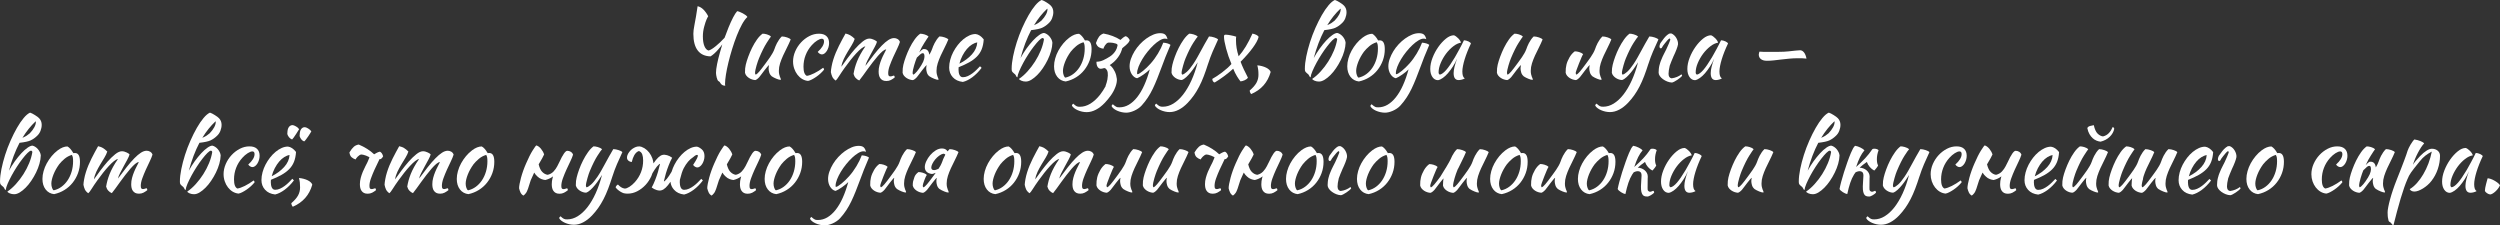 <?xml version="1.0" encoding="UTF-8"?> <svg xmlns="http://www.w3.org/2000/svg" viewBox="0 0 1011.81 91.2"><rect x="0" y="0" width="1011.81" height="91.2" fill="#333333" stroke="none"/> <defs> <style>.d{fill:#fff;}</style> </defs> <g id="a"></g> <g id="b"> <g id="c"> <g> <path class="d" d="M293.26,15.28c.53-1.47,1.06-2.86,1.6-4.18,.63-1.54,1.25-2.9,1.86-4.07,.61-1.17,1.15-2,1.63-2.51,.25,.03,.59,.12,1.01,.29s.84,.36,1.27,.59c.43,.23,.82,.47,1.18,.74,.35,.27,.58,.51,.68,.74-.73,.66-1.46,1.65-2.19,2.98-.72,1.33-1.42,2.84-2.09,4.54-.67,1.7-1.3,3.49-1.88,5.38-.58,1.89-1.09,3.72-1.52,5.49-.43,1.77-.77,3.42-1.01,4.94-.24,1.52-.36,2.75-.36,3.69,0,.43,.04,.7,.11,.8-.56-.03-.96-.12-1.22-.29-.25-.17-.45-.34-.59-.53-.14-.19-.27-.38-.38-.57-.11-.19-.29-.34-.51-.44-.18-.08-.33-.25-.46-.53-.13-.28-.23-.59-.32-.93-.09-.34-.16-.69-.21-1.04-.05-.35-.08-.65-.08-.87,0-.91,.15-2.1,.44-3.55,.29-1.46,.68-3.03,1.16-4.73,.28-1.06,.6-2.15,.95-3.27-.53,.73-1.06,1.41-1.6,2.01-.56,.66-1.11,1.23-1.65,1.71-.54,.48-1.04,.86-1.5,1.14-2.28-.05-4.01-.84-5.19-2.38-1.18-1.53-1.77-3.78-1.77-6.75,0-.89,.13-2.01,.4-3.36,.27-1.36,.49-2.58,.67-3.67,.18-1.09,.39-2.47,.65-4.14,.89,.2,1.69,.67,2.41,1.41,.72,.74,1.35,1.62,1.88,2.66-.2,.3-.44,.76-.7,1.37-.27,.61-.58,1.56-.93,2.85-.35,1.29-.53,2.6-.53,3.91,0,1.65,.21,2.97,.63,3.97s.98,1.59,1.69,1.77c.78-.23,1.79-.85,3-1.86,1.06-.86,2.22-1.96,3.46-3.31Z"></path> <path class="d" d="M312.3,30.82c-.48-.41-.8-.91-.97-1.52-.17-.61-.25-1.13-.25-1.56,0-.53,.06-.99,.19-1.37-.1,0-.33,.2-.68,.61-.35,.41-.74,.89-1.16,1.44-.42,.56-.83,1.1-1.23,1.63-.41,.53-.71,.92-.91,1.18-.33,.36-.64,.63-.93,.84-.29,.2-.53,.32-.7,.34-.41-.03-.83-.11-1.27-.25-.44-.14-.86-.34-1.25-.59-.39-.25-.74-.56-1.03-.91-.29-.35-.49-.76-.59-1.22,0-.71,.02-1.29,.06-1.75s.12-.95,.25-1.48c.23-.96,.56-2.05,1.01-3.27,.44-1.22,.96-2.41,1.54-3.59,.58-1.18,1.23-2.28,1.96-3.31,.72-1.03,1.49-1.83,2.3-2.41,.23,0,.49,.02,.8,.06,.3,.04,.61,.11,.93,.21,.32,.1,.62,.22,.91,.36,.29,.14,.54,.32,.74,.55-.23,.25-.8,1.1-1.73,2.55s-1.96,3.52-3.1,6.23c-.13,.28-.28,.68-.46,1.22-.18,.53-.35,1.09-.53,1.67-.18,.58-.32,1.15-.44,1.71-.11,.56-.17,1-.17,1.33,0,.2,.03,.36,.1,.46,.06,.1,.12,.18,.17,.23,.38-.15,.86-.57,1.44-1.25,.58-.68,1.39-1.73,2.43-3.15,.25-.35,.55-.76,.89-1.22,.34-.46,.69-.94,1.04-1.46,.35-.52,.69-1.06,1.01-1.62,.32-.56,.58-1.11,.78-1.67,.1-.3,.23-.67,.4-1.08,.16-.42,.37-.85,.61-1.31,.24-.46,.52-.92,.84-1.39,.32-.47,.69-.91,1.12-1.31,.33,0,.68,.04,1.06,.11s.74,.17,1.08,.29c.34,.11,.64,.24,.89,.38,.25,.14,.44,.29,.57,.44-.46,1.12-.96,2.22-1.52,3.31s-1.08,2.16-1.56,3.21c-.48,1.05-.89,2.1-1.22,3.13-.33,1.04-.49,2.05-.49,3.04,0,.53,.04,.99,.13,1.39,.09,.39,.18,.72,.29,.99,.1,.27,.2,.49,.28,.67,.09,.18,.13,.33,.13,.46,0,.02-.03,.06-.08,.11-.03,.02-.05,.04-.08,.04-.18,0-.41-.04-.68-.11-.28-.08-.59-.18-.93-.32-.34-.14-.68-.3-1.03-.47-.34-.18-.67-.37-.97-.57Z"></path> <path class="d" d="M320.96,24.97c0-1.44,.3-2.84,.89-4.2,.59-1.36,1.38-2.56,2.36-3.61,.97-1.05,2.09-1.9,3.34-2.55,1.25-.65,2.55-.97,3.9-.97s2.33,.33,3.04,.99c.71,.66,1.06,1.6,1.06,2.81,0,.58-.08,1.15-.25,1.69-.17,.55-.38,1.03-.65,1.46-.27,.43-.58,.78-.93,1.04-.35,.27-.71,.4-1.06,.4-.3,0-.61-.09-.93-.29-.32-.19-.58-.44-.78-.74,1.7-1.54,2.55-2.95,2.55-4.22,0-.73-.29-1.1-.87-1.1-.51,0-1.14,.24-1.9,.72-.76,.48-1.5,1.12-2.2,1.9-1.09,1.22-1.92,2.56-2.49,4.05-.57,1.48-.85,3.03-.85,4.66,0,2.05,.46,3.28,1.37,3.69,.38-.05,.82-.16,1.33-.34,.51-.18,1.05-.41,1.63-.7,.58-.29,1.18-.63,1.81-1.01,.62-.38,1.22-.79,1.81-1.22,.1,.08,.19,.19,.27,.34,.08,.15,.11,.29,.11,.42-.43,.53-.93,1.05-1.48,1.56-.56,.51-1.14,.97-1.75,1.39s-1.2,.77-1.77,1.06-1.07,.48-1.5,.55c-.84-.08-1.62-.34-2.36-.78-.74-.44-1.37-1.02-1.92-1.73-.55-.71-.98-1.52-1.29-2.43-.32-.91-.48-1.86-.48-2.85Z"></path> <path class="d" d="M358.66,20.01c-.41,0-.9,.25-1.48,.74-.58,.5-1.21,1.13-1.88,1.9-.67,.77-1.37,1.63-2.09,2.57-.72,.94-1.42,1.87-2.09,2.8-.67,.93-1.3,1.79-1.88,2.61-.58,.81-1.08,1.46-1.48,1.94-.56-.23-1.04-.56-1.44-1.01-.41-.44-.7-.99-.87-1.65,.13-.78,.3-1.6,.53-2.45,.23-.85,.53-1.72,.89-2.64,.37-.91,.82-1.87,1.37-2.86,.54-1,1.21-2.05,1.99-3.17-.38,0-.9,.26-1.56,.78-.66,.52-1.37,1.19-2.13,2.02-.76,.82-1.55,1.75-2.36,2.78-.81,1.03-1.57,2.04-2.28,3.03-.94,1.32-1.72,2.47-2.34,3.46-.62,.99-1.07,1.57-1.35,1.75-.66-.48-1.12-1-1.37-1.56-.25-.56-.44-1.18-.57-1.86,.02-.61,.12-1.37,.29-2.28,.16-.91,.4-1.85,.7-2.81,.58-1.85,1.34-3.69,2.26-5.51,.92-1.82,1.82-3.5,2.68-5.02,.71,.15,1.35,.39,1.92,.72,.57,.33,1.17,.81,1.8,1.44-.25,.79-.65,1.62-1.18,2.49-.53,.87-1.09,1.79-1.67,2.75-.58,.96-1.11,1.95-1.6,2.96-.48,1.01-.8,2.04-.95,3.08,.71-1.01,1.55-2.18,2.53-3.5s1.98-2.56,3-3.72c1.03-1.16,2.05-2.15,3.06-2.96,1.01-.81,1.93-1.22,2.74-1.22,.3,0,.63,.05,.99,.15,.35,.1,.68,.23,.99,.38,.3,.15,.56,.3,.76,.44,.2,.14,.32,.25,.34,.32-.13,.51-.42,1.2-.89,2.07-.47,.87-.97,1.79-1.5,2.75-.53,.96-1.03,1.89-1.48,2.79-.46,.9-.72,1.62-.8,2.15,1.24-1.7,2.41-3.24,3.5-4.62,1.09-1.38,2.11-2.57,3.08-3.55,.96-.99,1.86-1.75,2.68-2.28,.82-.53,1.6-.8,2.34-.8,.51,0,.98,.13,1.43,.4,.44,.27,.75,.65,.93,1.16-.23,.76-.6,1.67-1.12,2.74-.52,1.06-1.04,2.18-1.58,3.36-.53,1.18-1.01,2.34-1.42,3.48-.42,1.14-.63,2.17-.63,3.08,0,.53,.08,.88,.23,1.04,.15,.17,.37,.25,.65,.25,.3,0,.59-.06,.85-.17,.27-.11,.46-.17,.59-.17,.15,.1,.24,.23,.27,.38,.02,.15,.04,.29,.04,.42-.51,.4-1.03,.74-1.56,1.01-.53,.27-1.13,.4-1.79,.4-.61,0-1.11-.1-1.5-.3-.39-.2-.72-.48-.97-.83-.25-.35-.43-.76-.53-1.21-.1-.45-.15-.95-.15-1.48,0-.86,.11-1.71,.34-2.56,.23-.85,.5-1.66,.82-2.43,.32-.77,.65-1.49,1.01-2.16,.35-.67,.66-1.27,.91-1.8Z"></path> <path class="d" d="M372,21.28c.2-.23,.4-.44,.61-.65,.35-.35,.68-.61,.99-.76,.73-.08,1.3,.06,1.71,.42,.4,.36,.66,.9,.76,1.63,0,.08,.01,.15,.04,.23,.13-.23,.25-.44,.38-.65,.3-.56,.56-1.11,.76-1.67,.1-.3,.23-.67,.4-1.08,.16-.42,.37-.85,.61-1.31,.24-.46,.52-.92,.84-1.39,.32-.47,.69-.91,1.12-1.31,.33,0,.68,.04,1.06,.11s.74,.17,1.08,.29c.34,.11,.64,.24,.89,.38,.25,.14,.44,.29,.57,.44-.46,1.12-.96,2.22-1.52,3.31s-1.08,2.16-1.56,3.21c-.48,1.05-.89,2.1-1.22,3.13-.33,1.04-.49,2.05-.49,3.04,0,.53,.04,.99,.13,1.39,.09,.39,.18,.72,.29,.99,.1,.27,.2,.49,.28,.67,.09,.18,.13,.33,.13,.46,0,.02-.03,.06-.08,.11-.03,.02-.05,.04-.08,.04-.18,0-.41-.04-.68-.11-.28-.08-.59-.18-.93-.32-.34-.14-.68-.3-1.03-.47-.34-.18-.67-.37-.97-.57-.48-.41-.8-.91-.97-1.52-.17-.61-.25-1.13-.25-1.56,0-.53,.06-.99,.19-1.37-.1,0-.33,.2-.68,.61-.35,.41-.74,.89-1.16,1.44-.42,.56-.83,1.1-1.23,1.63-.41,.53-.71,.92-.91,1.18-.33,.36-.64,.63-.93,.84-.29,.2-.53,.32-.7,.34-.41-.03-.83-.11-1.27-.25-.44-.14-.86-.34-1.25-.59-.39-.25-.74-.56-1.03-.91-.29-.35-.49-.76-.59-1.22,0-.71,.02-1.29,.06-1.75s.12-.95,.25-1.48c.23-.96,.56-2.05,1.01-3.27,.44-1.22,.96-2.41,1.54-3.59,.58-1.18,1.23-2.28,1.96-3.31,.72-1.03,1.49-1.83,2.3-2.41,.23,0,.49,.02,.8,.06,.3,.04,.61,.11,.93,.21,.32,.1,.62,.22,.91,.36,.29,.14,.54,.32,.74,.55-.23,.25-.8,1.1-1.71,2.55-.66,.99-1.36,2.29-2.09,3.91Zm.89,5.09c.62-1.04,.99-1.86,1.12-2.47,.15-.63,.19-1.15,.11-1.56-.08-.68-.39-.94-.95-.76-.23,.08-.44,.2-.65,.38-.2,.18-.41,.37-.61,.57-.2,.2-.41,.39-.61,.57-.08,.05-.14,.1-.19,.15-.05,.13-.1,.24-.15,.34-.13,.28-.28,.68-.46,1.22-.18,.53-.35,1.09-.53,1.67-.18,.58-.32,1.15-.44,1.71-.11,.56-.17,1-.17,1.33,0,.2,.03,.36,.1,.46,.06,.1,.12,.18,.17,.23,.38-.15,.86-.57,1.44-1.25,.58-.68,1.18-1.54,1.81-2.58Z"></path> <path class="d" d="M398.14,15.92c-.1,1.57-.38,2.92-.84,4.05s-1.11,2.12-1.96,2.96c-.85,.85-1.88,1.61-3.1,2.3-1.22,.68-2.63,1.34-4.26,1.98,0,.15,0,.31-.02,.48-.01,.17-.02,.34-.02,.51,0,.33,.02,.67,.08,1.03,.05,.35,.14,.68,.27,.99,.13,.3,.3,.55,.53,.74,.23,.19,.52,.29,.87,.29,.68,0,1.35-.15,2.01-.46,.66-.3,1.29-.68,1.88-1.12,.59-.44,1.15-.92,1.67-1.44,.52-.52,.98-.99,1.39-1.42,.25,.23,.47,.44,.65,.65-1.14,1.52-2.39,2.78-3.74,3.78-1.36,1-2.64,1.64-3.86,1.92-1.75-.2-3.11-.84-4.08-1.92-.98-1.08-1.46-2.38-1.46-3.9,0-1.04,.15-2.1,.44-3.17,.29-1.08,.7-2.12,1.22-3.12,.52-1,1.13-1.94,1.82-2.83,.7-.89,1.44-1.66,2.24-2.32,.8-.66,1.62-1.18,2.47-1.56,.85-.38,1.69-.57,2.53-.57,1.17,.15,2.25,.87,3.27,2.17Zm-2.62,1.25c-.68,.1-1.39,.38-2.13,.84-.73,.46-1.42,1.06-2.07,1.82-.65,.76-1.24,1.65-1.77,2.66-.53,1.01-.95,2.1-1.25,3.27,2.03-1.01,3.71-2.26,5.05-3.74,1.34-1.48,2.06-3.1,2.17-4.84Z"></path> <path class="d" d="M421.85,11.21c-.86,.41-2.37,.74-4.52,.99-1.72,3.27-3.15,7.03-4.29,11.29,.71-1.32,1.51-2.59,2.39-3.82,.89-1.23,1.77-2.31,2.64-3.25,.87-.94,1.71-1.68,2.51-2.24,.8-.56,1.46-.84,2-.84,.41,.1,.8,.28,1.18,.53,.38,.25,.72,.56,1.03,.93,.3,.37,.56,.76,.76,1.18,.2,.42,.33,.85,.38,1.31-.03,1.06-.21,2.2-.55,3.4s-.8,2.39-1.37,3.55c-.57,1.17-1.22,2.28-1.94,3.34-.72,1.06-1.48,2-2.28,2.79-.8,.8-1.6,1.44-2.39,1.92-.8,.48-1.55,.72-2.26,.72-.3,0-.61-.03-.93-.09-.32-.06-.61-.15-.87-.27-.27-.11-.48-.23-.65-.36-.17-.13-.25-.25-.25-.38,1.17-.78,2.31-1.79,3.42-3.02,1.12-1.23,2.13-2.56,3.04-3.99,.91-1.43,1.68-2.92,2.32-4.46,.63-1.54,1.06-3.03,1.29-4.45,0-.3-.17-.51-.49-.61-.35,0-.84,.31-1.46,.93s-1.3,1.41-2.05,2.38c-.75,.96-1.51,2.04-2.28,3.23-.77,1.19-1.48,2.38-2.11,3.55-.63,1.18-1.17,2.28-1.61,3.31-.44,1.03-.69,1.86-.74,2.49-.25,0-.47-.25-.65-.76-.05-.13-.14-.26-.27-.4-.13-.14-.33-.31-.61-.51-.13-.1-.25-.22-.38-.36-.13-.14-.21-.26-.27-.36-.1-.2-.15-.53-.15-.99,0-1.5,.19-3.18,.57-5.05,.38-1.87,.88-3.79,1.5-5.74,.62-1.95,1.35-3.87,2.18-5.76,.84-1.89,1.7-3.62,2.6-5.19,.9-1.57,1.8-2.9,2.72-3.99s1.77-1.81,2.58-2.17c.25,.08,.56,.2,.91,.38,.35,.18,.71,.38,1.06,.61,.35,.23,.69,.46,1.01,.68,.32,.23,.55,.43,.7,.61,.68,.71,1.03,1.6,1.03,2.66,0,.81-.17,1.63-.49,2.45s-.81,1.51-1.44,2.07c-.79,.76-1.62,1.34-2.51,1.75Zm-.38-2.85c1.65-1.75,2.47-3.29,2.47-4.64,0-.1-.03-.18-.08-.23-2,1.88-3.79,4.1-5.36,6.69,.71-.3,1.28-.59,1.71-.87,.46-.3,.87-.62,1.25-.95Z"></path> <path class="d" d="M431.35,32.98c-1.44-.15-2.6-.79-3.46-1.9-.86-1.11-1.29-2.53-1.29-4.26,0-1.01,.15-2.06,.46-3.15,.3-1.09,.73-2.15,1.29-3.17,.56-1.03,1.22-2,1.98-2.91,.76-.91,1.58-1.7,2.47-2.36,1.39-1.04,2.7-1.56,3.91-1.56,.81,.43,1.61,1.33,2.39,2.7,.13,0,.24,0,.34-.02s.21-.02,.34-.02c1.34,0,2.01,1.19,2.01,3.57,0,1.6-.26,3.11-.78,4.54-.52,1.43-1.24,2.73-2.17,3.9s-2.03,2.15-3.31,2.94c-1.28,.8-2.68,1.36-4.2,1.69Zm1.94-11.97c-.43,.58-.84,1.22-1.22,1.9-.38,.68-.71,1.38-.99,2.07-.28,.7-.49,1.37-.65,2.01-.15,.65-.23,1.22-.23,1.73,0,.61,.1,1.19,.3,1.75,.2,.56,.43,.87,.68,.95,1.14-.25,2.19-.73,3.14-1.43,.95-.7,1.77-1.56,2.47-2.6,.7-1.04,1.24-2.22,1.63-3.53s.59-2.72,.59-4.22c0-.66-.04-1.18-.11-1.56-.08-.38-.2-.71-.38-.99-1.11,.33-2.11,.86-2.98,1.6-.87,.74-1.63,1.51-2.26,2.32Z"></path> <path class="d" d="M452.29,18.35c-.08-.2-.1-.33-.08-.38-.13-.13-.36-.25-.68-.36s-.7-.2-1.1-.27c-.41-.06-.79-.1-1.14-.11s-.61,0-.76,.02c-.25,.05-.49,.18-.72,.4-.23,.22-.43,.46-.61,.74-.18,.28-.32,.54-.44,.8-.11,.25-.17,.43-.17,.53-.66-.08-1.25-.27-1.79-.57s-.95-.87-1.25-1.71c.4-1.14,.82-2,1.25-2.58,.43-.58,1.03-1.01,1.79-1.29,1.29,.23,2.53,.56,3.71,1.01,1.18,.44,2.24,.97,3.17,1.58,.33-.28,.65-.55,.95-.82,.3-.27,.68-.5,1.14-.7,.66,.18,1.22,.71,1.67,1.6-.15,.46-.37,.84-.65,1.16-.28,.32-.59,.62-.93,.91-.34,.29-.69,.58-1.04,.86-.15,.13-.29,.25-.42,.38-.05,.23-.11,.46-.19,.68-.2,.66-.49,1.32-.87,1.98-.38,.66-.84,1.3-1.39,1.92-.54,.62-1.15,1.17-1.8,1.65l-.8,.57c.18,.15,.35,.29,.53,.42,.63,.63,1.15,1.39,1.56,2.28s.67,1.86,.8,2.93c.05,.96-.15,2.03-.59,3.21-.44,1.18-1.04,2.31-1.8,3.38-.76,1.08-1.6,2.1-2.51,3.06-1.17,1.22-2.37,2.15-3.61,2.79-1.24,.65-2.48,.97-3.72,.97-.63,0-1.26-.07-1.88-.21-.62-.14-1.2-.33-1.75-.57-.54-.24-1.03-.52-1.44-.84-.42-.32-.72-.65-.89-1.01,0-.3,.18-.57,.53-.8,.3,.28,.56,.49,.76,.65,.2,.15,.4,.28,.59,.38,.19,.1,.39,.16,.61,.19,.22,.03,.46,.04,.74,.04,1.44,0,2.86-.42,4.24-1.27,1.38-.85,2.69-2.06,3.93-3.63,.81-1.04,1.57-2.22,2.28-3.53h-.08c.33-.86,.58-1.75,.76-2.66,.38-2.23,.16-3.65-.65-4.26l-.27-.27c-.1,0-.2,.01-.3,.04l.04-.15c-.08,.03-.14,.05-.19,.08-.58,.18-1.03,.27-1.33,.27-.48,0-.89-.23-1.23-.7-.34-.47-.51-1.18-.51-2.15,.96,0,1.89-.21,2.79-.63s1.8-.92,2.7-1.5c.9-.58,1.65-1.35,2.26-2.32,.38-.61,.65-1.33,.8-2.17Z"></path> <path class="d" d="M449.89,42.98c0-.15,.05-.29,.15-.42,.1-.13,.22-.25,.34-.38,.3,.28,.56,.49,.78,.65s.42,.28,.61,.38c.19,.1,.39,.17,.59,.19,.2,.02,.44,.04,.72,.04,1.32,0,2.57-.35,3.76-1.04,1.19-.7,2.31-1.7,3.36-3.02,1.05-1.32,2.01-2.93,2.87-4.83,.86-1.9,1.62-4.05,2.28-6.46-.3,.3-.68,.64-1.12,1.01-.44,.37-.91,.72-1.39,1.05s-.96,.63-1.42,.91c-.47,.28-.87,.48-1.2,.61-.43-.08-.83-.26-1.2-.55-.37-.29-.69-.65-.97-1.08s-.49-.92-.65-1.46c-.15-.54-.23-1.12-.23-1.73,0-.99,.18-2,.55-3.04,.37-1.04,.85-2.06,1.46-3.06,.61-1,1.32-1.94,2.15-2.83s1.7-1.66,2.62-2.32c.92-.66,1.86-1.18,2.81-1.58,.95-.39,1.88-.59,2.79-.59s1.55,.18,2,.55c.44,.37,.77,1,.97,1.88-.28-.15-.63-.23-1.06-.23-.61,0-1.31,.24-2.11,.72-.8,.48-1.61,1.11-2.43,1.88s-1.64,1.66-2.45,2.66c-.81,1-1.53,2.02-2.15,3.06-.62,1.04-1.13,2.05-1.52,3.04s-.59,1.88-.59,2.66c0,.18,.01,.29,.04,.32,.03,.04,.06,.06,.11,.06,.23,0,.54-.13,.93-.38s.84-.58,1.33-.97c.49-.39,1.01-.85,1.54-1.37s1.04-1.05,1.52-1.58c1.09-1.22,2.08-2.58,2.98-4.08s1.62-2.97,2.15-4.39c.68,.05,1.29,.17,1.82,.34,.53,.18,.9,.37,1.1,.57-.86,1.98-1.55,3.64-2.07,4.98s-.97,2.53-1.35,3.57c-.68,1.82-1.32,3.49-1.92,5-.6,1.51-1.2,2.9-1.82,4.18-.62,1.28-1.29,2.47-2.01,3.57-.72,1.1-1.54,2.16-2.45,3.17-.43,.48-.92,.91-1.46,1.27-.54,.37-1.1,.68-1.67,.93-.57,.25-1.13,.44-1.67,.57-.55,.13-1.05,.19-1.5,.19-.61,0-1.23-.07-1.86-.21-.63-.14-1.22-.33-1.77-.57-.54-.24-1.02-.52-1.42-.84-.4-.32-.7-.65-.87-1.01Z"></path> <path class="d" d="M488.96,25.76c-.58,1.85-1.17,3.53-1.75,5.05-.58,1.52-1.2,2.92-1.86,4.2-.66,1.28-1.37,2.46-2.13,3.53-.76,1.08-1.6,2.1-2.51,3.06-1.17,1.22-2.37,2.15-3.61,2.79-1.24,.65-2.48,.97-3.72,.97-.63,0-1.26-.07-1.88-.21-.62-.14-1.2-.33-1.75-.57-.54-.24-1.03-.52-1.44-.84-.42-.32-.72-.65-.89-1.01,0-.3,.18-.57,.53-.8,.3,.28,.56,.49,.76,.65,.2,.15,.4,.28,.59,.38,.19,.1,.39,.16,.61,.19,.22,.03,.46,.04,.74,.04,1.44,0,2.86-.42,4.24-1.27,1.38-.85,2.69-2.05,3.91-3.61s2.35-3.45,3.36-5.66c1.01-2.22,1.88-4.69,2.58-7.43-.33,.51-.74,1.12-1.22,1.86-.48,.73-1.01,1.46-1.6,2.18-.58,.72-1.18,1.37-1.81,1.95-.62,.58-1.22,.97-1.8,1.17-.41,0-.83-.07-1.27-.21-.44-.14-.86-.34-1.25-.59s-.74-.56-1.04-.92c-.3-.36-.51-.76-.61-1.22,0-.73,.02-1.32,.08-1.77,.05-.44,.14-.93,.27-1.46,.23-.96,.56-2.05,1.01-3.27s.96-2.41,1.56-3.59c.6-1.18,1.25-2.28,1.98-3.31,.72-1.03,1.48-1.83,2.26-2.41,.2,0,.46,.02,.76,.06,.3,.04,.62,.11,.95,.21,.33,.1,.65,.22,.95,.36s.57,.32,.8,.55c-.28,.25-.89,1.1-1.82,2.55s-1.98,3.52-3.12,6.23c-.13,.28-.28,.68-.46,1.22-.18,.53-.35,1.09-.51,1.67-.17,.58-.31,1.15-.44,1.71-.13,.56-.19,1-.19,1.33,0,.2,.03,.36,.1,.46,.06,.1,.12,.18,.17,.23,.46-.08,1.06-.45,1.82-1.12,.76-.67,1.62-1.72,2.58-3.13,.61-.91,1.17-1.82,1.67-2.72,.51-.9,1.01-1.8,1.5-2.72,.49-.91,1.01-1.85,1.54-2.81,.53-.96,1.1-1.95,1.71-2.96,.33,0,.68,.04,1.06,.11s.75,.17,1.1,.29c.35,.11,.67,.24,.93,.38,.27,.14,.46,.29,.59,.44-.79,1.67-1.52,3.31-2.2,4.9-.68,1.6-1.29,3.23-1.82,4.9Z"></path> <path class="d" d="M505.07,31.43c-.28,.43-.72,.78-1.31,1.04-.6,.27-1.16,.42-1.69,.47-.43-.51-.91-1.2-1.44-2.07-.53-.87-1.04-1.89-1.52-3.06-1.29,1.17-2.58,2.22-3.88,3.17s-2.5,1.75-3.61,2.41c-.28-.05-.51-.2-.68-.46-.18-.25-.28-.58-.3-.99,.51-.28,1.11-.65,1.8-1.1,.7-.46,1.41-.96,2.13-1.5s1.42-1.11,2.09-1.71c.67-.59,1.25-1.17,1.73-1.73-.43-1.01-.83-2.06-1.2-3.13-.37-1.08-.68-2.12-.95-3.12-.27-1-.47-1.91-.63-2.74s-.23-1.49-.23-2c0-.35,.04-.59,.13-.7,.09-.11,.3-.17,.63-.17,.25,0,.56,.03,.93,.08s.74,.11,1.12,.19,.76,.16,1.14,.25c.38,.09,.71,.18,.99,.29-.05,.28-.08,.52-.08,.72v.87c0,.99,.08,2,.25,3.02,.17,1.03,.44,2.13,.82,3.33,1.04-1.19,2-2.51,2.89-3.97,.89-1.46,1.79-3.2,2.7-5.22,.63,.13,1.18,.31,1.63,.55,.46,.24,.75,.5,.87,.78-.28,1.17-1.06,2.63-2.36,4.41s-2.94,3.66-4.94,5.66c.35,.96,.79,1.98,1.29,3.06,.51,1.08,1.06,2.2,1.67,3.36Z"></path> <path class="d" d="M506.4,38.08c-.15-.13-.29-.34-.42-.63s-.19-.56-.19-.82c1.27-1.09,2.17-2.13,2.72-3.12,.54-.99,.82-2.06,.82-3.23,0-.76-.03-1.41-.1-1.96-.06-.54-.18-1.17-.36-1.88,.63,.05,1.26,.16,1.88,.32,.62,.17,1.18,.37,1.67,.61,.49,.24,.91,.52,1.24,.84,.33,.32,.53,.63,.61,.93-1.19,4.21-3.81,7.18-7.87,8.93Z"></path> <path class="d" d="M540.52,11.21c-.86,.41-2.37,.74-4.52,.99-1.72,3.27-3.15,7.03-4.29,11.29,.71-1.32,1.51-2.59,2.39-3.82,.89-1.23,1.77-2.31,2.64-3.25,.87-.94,1.71-1.68,2.51-2.24,.8-.56,1.46-.84,2-.84,.41,.1,.8,.28,1.18,.53,.38,.25,.72,.56,1.03,.93,.3,.37,.56,.76,.76,1.18,.2,.42,.33,.85,.38,1.31-.03,1.06-.21,2.2-.55,3.4s-.8,2.39-1.37,3.55c-.57,1.17-1.22,2.28-1.94,3.34-.72,1.06-1.48,2-2.28,2.79-.8,.8-1.6,1.44-2.39,1.92-.8,.48-1.55,.72-2.26,.72-.3,0-.61-.03-.93-.09-.32-.06-.61-.15-.87-.27-.27-.11-.48-.23-.65-.36-.17-.13-.25-.25-.25-.38,1.17-.78,2.31-1.79,3.42-3.02,1.12-1.23,2.13-2.56,3.04-3.99,.91-1.43,1.68-2.92,2.32-4.46,.63-1.54,1.06-3.03,1.29-4.45,0-.3-.17-.51-.49-.61-.35,0-.84,.31-1.46,.93s-1.3,1.41-2.05,2.38c-.75,.96-1.51,2.04-2.28,3.23-.77,1.19-1.48,2.38-2.11,3.55-.63,1.18-1.17,2.28-1.61,3.31-.44,1.03-.69,1.86-.74,2.49-.25,0-.47-.25-.65-.76-.05-.13-.14-.26-.27-.4-.13-.14-.33-.31-.61-.51-.13-.1-.25-.22-.38-.36-.13-.14-.21-.26-.27-.36-.1-.2-.15-.53-.15-.99,0-1.5,.19-3.18,.57-5.05,.38-1.87,.88-3.79,1.5-5.74,.62-1.95,1.35-3.87,2.18-5.76,.84-1.89,1.7-3.62,2.6-5.19,.9-1.57,1.8-2.9,2.72-3.99s1.77-1.81,2.58-2.17c.25,.08,.56,.2,.91,.38,.35,.18,.71,.38,1.06,.61,.35,.23,.69,.46,1.01,.68,.32,.23,.55,.43,.7,.61,.68,.71,1.03,1.6,1.03,2.66,0,.81-.17,1.63-.49,2.45s-.81,1.51-1.44,2.07c-.79,.76-1.62,1.34-2.51,1.75Zm-.38-2.85c1.65-1.75,2.47-3.29,2.47-4.64,0-.1-.03-.18-.08-.23-2,1.88-3.79,4.1-5.36,6.69,.71-.3,1.28-.59,1.71-.87,.46-.3,.87-.62,1.25-.95Z"></path> <path class="d" d="M550.02,32.98c-1.44-.15-2.6-.79-3.46-1.9-.86-1.11-1.29-2.53-1.29-4.26,0-1.01,.15-2.06,.46-3.15,.3-1.09,.73-2.15,1.29-3.17,.56-1.03,1.22-2,1.98-2.91,.76-.91,1.58-1.7,2.47-2.36,1.39-1.04,2.7-1.56,3.91-1.56,.81,.43,1.61,1.33,2.39,2.7,.13,0,.24,0,.34-.02s.21-.02,.34-.02c1.34,0,2.01,1.19,2.01,3.57,0,1.6-.26,3.11-.78,4.54-.52,1.43-1.24,2.73-2.17,3.9s-2.03,2.15-3.31,2.94c-1.28,.8-2.68,1.36-4.2,1.69Zm1.94-11.97c-.43,.58-.84,1.22-1.22,1.9-.38,.68-.71,1.38-.99,2.07-.28,.7-.49,1.37-.65,2.01-.15,.65-.23,1.22-.23,1.73,0,.61,.1,1.19,.3,1.75,.2,.56,.43,.87,.68,.95,1.14-.25,2.19-.73,3.14-1.43,.95-.7,1.77-1.56,2.47-2.6,.7-1.04,1.24-2.22,1.63-3.53s.59-2.72,.59-4.22c0-.66-.04-1.18-.11-1.56-.08-.38-.2-.71-.38-.99-1.11,.33-2.11,.86-2.98,1.6-.87,.74-1.63,1.51-2.26,2.32Z"></path> <path class="d" d="M554.62,42.98c0-.15,.05-.29,.15-.42,.1-.13,.22-.25,.34-.38,.3,.28,.56,.49,.78,.65s.42,.28,.61,.38c.19,.1,.39,.17,.59,.19,.2,.02,.44,.04,.72,.04,1.32,0,2.57-.35,3.76-1.04,1.19-.7,2.31-1.7,3.36-3.02,1.05-1.32,2.01-2.93,2.87-4.83,.86-1.9,1.62-4.05,2.28-6.46-.3,.3-.68,.64-1.12,1.01-.44,.37-.91,.72-1.39,1.05s-.96,.63-1.42,.91c-.47,.28-.87,.48-1.2,.61-.43-.08-.83-.26-1.2-.55-.37-.29-.69-.65-.97-1.08s-.49-.92-.65-1.46c-.15-.54-.23-1.12-.23-1.73,0-.99,.18-2,.55-3.04,.37-1.04,.85-2.06,1.46-3.06,.61-1,1.32-1.94,2.15-2.83s1.7-1.66,2.62-2.32c.92-.66,1.86-1.18,2.81-1.58,.95-.39,1.88-.59,2.79-.59s1.55,.18,2,.55c.44,.37,.77,1,.97,1.88-.28-.15-.63-.23-1.06-.23-.61,0-1.31,.24-2.11,.72-.8,.48-1.61,1.11-2.43,1.88s-1.64,1.66-2.45,2.66c-.81,1-1.53,2.02-2.15,3.06-.62,1.04-1.13,2.05-1.52,3.04s-.59,1.88-.59,2.66c0,.18,.01,.29,.04,.32,.03,.04,.06,.06,.11,.06,.23,0,.54-.13,.93-.38s.84-.58,1.33-.97c.49-.39,1.01-.85,1.54-1.37s1.04-1.05,1.52-1.58c1.09-1.22,2.08-2.58,2.98-4.08s1.62-2.97,2.15-4.39c.68,.05,1.29,.17,1.82,.34,.53,.18,.9,.37,1.1,.57-.86,1.98-1.55,3.64-2.07,4.98s-.97,2.53-1.35,3.57c-.68,1.82-1.32,3.49-1.92,5-.6,1.51-1.2,2.9-1.82,4.18-.62,1.28-1.29,2.47-2.01,3.57-.72,1.1-1.54,2.16-2.45,3.17-.43,.48-.92,.91-1.46,1.27-.54,.37-1.1,.68-1.67,.93-.57,.25-1.13,.44-1.67,.57-.55,.13-1.05,.19-1.5,.19-.61,0-1.23-.07-1.86-.21-.63-.14-1.22-.33-1.77-.57-.54-.24-1.02-.52-1.42-.84-.4-.32-.7-.65-.87-1.01Z"></path> <path class="d" d="M592.5,16.3c.25,0,.55,.04,.89,.13,.34,.09,.65,.2,.93,.34,.28,.14,.51,.29,.7,.44,.19,.15,.29,.29,.29,.42-.51,1.06-.98,2.13-1.41,3.21-.43,1.08-.8,2.11-1.1,3.1-.3,.99-.54,1.91-.7,2.77-.17,.86-.25,1.61-.25,2.24,0,.71,.08,1.3,.23,1.77s.41,.8,.76,1.01c-.3,.2-.7,.37-1.18,.49-.48,.13-.91,.19-1.29,.19-1.37,0-2.05-.94-2.05-2.81,0-1.44,.48-3.42,1.44-5.93-.51,1.16-1.09,2.25-1.75,3.27-.66,1.02-1.33,1.92-2.01,2.71-.68,.78-1.37,1.42-2.07,1.91-.7,.49-1.34,.79-1.92,.89-.94,0-1.7-.43-2.28-1.28-.58-.85-.87-1.94-.87-3.26,0-1.42,.3-2.92,.91-4.5,.61-1.58,1.39-3.04,2.34-4.39,.95-1.35,1.98-2.47,3.1-3.38,1.11-.9,2.19-1.36,3.23-1.36,.25,.08,.54,.23,.85,.46,.32,.23,.62,.49,.91,.79,.29,.3,.54,.61,.74,.93,.2,.32,.32,.59,.34,.82-1.01,.15-2.06,.64-3.13,1.48-1.08,.83-2.05,1.84-2.93,3.01-.87,1.18-1.59,2.43-2.15,3.77-.56,1.34-.84,2.59-.84,3.75,0,.48,.18,.78,.53,.91,.73-.15,1.58-.78,2.55-1.88,.96-1.1,2.13-2.81,3.5-5.11,.25-.46,.54-.96,.85-1.52,.32-.56,.64-1.14,.97-1.75,.33-.61,.65-1.22,.97-1.84,.32-.62,.61-1.22,.89-1.8Z"></path> <path class="d" d="M616.63,30.82c-.48-.41-.8-.91-.97-1.52-.17-.61-.25-1.13-.25-1.56,0-.53,.06-.99,.19-1.37-.1,0-.33,.2-.68,.61s-.74,.89-1.16,1.44c-.42,.56-.83,1.1-1.24,1.63-.41,.53-.71,.92-.91,1.18-.33,.36-.64,.63-.93,.84-.29,.2-.53,.32-.7,.34-.41-.03-.83-.11-1.27-.25s-.86-.34-1.25-.59-.73-.56-1.03-.91c-.29-.35-.49-.76-.59-1.22,0-.71,.02-1.29,.06-1.75s.12-.95,.25-1.48c.23-.96,.56-2.05,1.01-3.27s.96-2.41,1.54-3.59c.58-1.18,1.24-2.28,1.96-3.31,.72-1.03,1.49-1.83,2.3-2.41,.23,0,.49,.02,.8,.06,.3,.04,.61,.11,.93,.21,.32,.1,.62,.22,.91,.36s.54,.32,.74,.55c-.23,.25-.8,1.1-1.73,2.55-.93,1.44-1.96,3.52-3.1,6.23-.13,.28-.28,.68-.46,1.22-.18,.53-.35,1.09-.53,1.67-.18,.58-.32,1.15-.44,1.71-.11,.56-.17,1-.17,1.33,0,.2,.03,.36,.09,.46,.06,.1,.12,.18,.17,.23,.38-.15,.86-.57,1.44-1.25,.58-.68,1.39-1.73,2.43-3.15,.25-.35,.55-.76,.89-1.22s.69-.94,1.04-1.46c.35-.52,.69-1.06,1.01-1.62,.32-.56,.58-1.11,.78-1.67,.1-.3,.23-.67,.4-1.08s.37-.85,.61-1.31c.24-.46,.52-.92,.84-1.39,.32-.47,.69-.91,1.12-1.31,.33,0,.68,.04,1.06,.11,.38,.08,.74,.17,1.08,.29,.34,.11,.64,.24,.89,.38,.25,.14,.44,.29,.57,.44-.46,1.12-.96,2.22-1.52,3.31-.56,1.09-1.08,2.16-1.56,3.21-.48,1.05-.89,2.1-1.22,3.13-.33,1.04-.49,2.05-.49,3.04,0,.53,.04,.99,.13,1.39,.09,.39,.18,.72,.29,.99,.1,.27,.2,.49,.29,.67,.09,.18,.13,.33,.13,.46,0,.02-.03,.06-.08,.11-.03,.02-.05,.04-.08,.04-.18,0-.41-.04-.68-.11-.28-.08-.59-.18-.93-.32-.34-.14-.68-.3-1.03-.47-.34-.18-.67-.37-.97-.57Z"></path> <path class="d" d="M644.45,30.82c-.48-.41-.8-.91-.97-1.52-.17-.61-.25-1.13-.25-1.56,0-.53,.06-.99,.19-1.37-.1,0-.33,.2-.68,.61s-.74,.89-1.16,1.44c-.42,.56-.83,1.1-1.24,1.63-.41,.53-.71,.92-.91,1.18-.33,.36-.64,.63-.93,.84-.29,.2-.53,.32-.7,.34-.41-.03-.83-.11-1.27-.25s-.86-.34-1.25-.59-.73-.56-1.03-.91c-.29-.35-.49-.76-.59-1.22,0-.71,.02-1.29,.06-1.75s.12-.95,.25-1.48c.23-.96,.65-1.96,1.25-3s1.32-1.85,2.13-2.43c.23,0,.49,.02,.8,.06,.3,.04,.61,.11,.93,.21,.32,.1,.62,.22,.91,.36,.29,.14,.54,.32,.74,.55-.23,.25-.79,1.5-1.67,3.72s-1.33,3.51-1.33,3.84c0,.2,.03,.36,.09,.46,.06,.1,.12,.18,.17,.23,.38-.15,.86-.57,1.44-1.25,.58-.68,1.39-1.73,2.43-3.15,.25-.35,.55-.76,.89-1.22s.69-.94,1.04-1.46c.35-.52,.69-1.06,1.01-1.62,.32-.56,.58-1.11,.78-1.67,.1-.3,.23-.67,.4-1.08s.37-.85,.61-1.31c.24-.46,.52-.92,.84-1.39,.32-.47,.69-.91,1.12-1.31,.33,0,.68,.04,1.06,.11,.38,.08,.74,.17,1.08,.29,.34,.11,.64,.24,.89,.38,.25,.14,.44,.29,.57,.44-.46,1.12-.96,2.22-1.52,3.31-.56,1.09-1.08,2.16-1.56,3.21-.48,1.05-.89,2.1-1.22,3.13-.33,1.04-.49,2.05-.49,3.04,0,.53,.04,.99,.13,1.39,.09,.39,.18,.72,.29,.99,.1,.27,.2,.49,.29,.67,.09,.18,.13,.33,.13,.46,0,.02-.03,.06-.08,.11-.03,.02-.05,.04-.08,.04-.18,0-.41-.04-.68-.11-.28-.08-.59-.18-.93-.32-.34-.14-.68-.3-1.03-.47-.34-.18-.67-.37-.97-.57Z"></path> <path class="d" d="M667.17,25.76c-.58,1.85-1.17,3.53-1.75,5.05-.58,1.52-1.2,2.92-1.86,4.2-.66,1.28-1.37,2.46-2.13,3.53-.76,1.08-1.6,2.1-2.51,3.06-1.17,1.22-2.37,2.15-3.61,2.79-1.24,.65-2.48,.97-3.72,.97-.63,0-1.26-.07-1.88-.21-.62-.14-1.2-.33-1.75-.57-.54-.24-1.03-.52-1.44-.84-.42-.32-.72-.65-.89-1.01,0-.3,.18-.57,.53-.8,.3,.28,.56,.49,.76,.65,.2,.15,.4,.28,.59,.38,.19,.1,.39,.16,.61,.19,.22,.03,.46,.04,.74,.04,1.44,0,2.86-.42,4.24-1.27,1.38-.85,2.69-2.05,3.91-3.61s2.35-3.45,3.36-5.66c1.01-2.22,1.88-4.69,2.58-7.43-.33,.51-.74,1.12-1.22,1.86-.48,.73-1.01,1.46-1.6,2.18-.58,.72-1.18,1.37-1.81,1.95-.62,.58-1.22,.97-1.8,1.17-.41,0-.83-.07-1.27-.21-.44-.14-.86-.34-1.25-.59s-.74-.56-1.04-.92c-.3-.36-.51-.76-.61-1.22,0-.73,.02-1.32,.08-1.77,.05-.44,.14-.93,.27-1.46,.23-.96,.56-2.05,1.01-3.27s.96-2.41,1.56-3.59c.6-1.18,1.25-2.28,1.98-3.31,.72-1.03,1.48-1.83,2.26-2.41,.2,0,.46,.02,.76,.06,.3,.04,.62,.11,.95,.21,.33,.1,.65,.22,.95,.36s.57,.32,.8,.55c-.28,.25-.89,1.1-1.82,2.55s-1.98,3.52-3.12,6.23c-.13,.28-.28,.68-.46,1.22-.18,.53-.35,1.09-.51,1.67-.17,.58-.31,1.15-.44,1.71-.13,.56-.19,1-.19,1.33,0,.2,.03,.36,.1,.46,.06,.1,.12,.18,.17,.23,.46-.08,1.06-.45,1.82-1.12,.76-.67,1.62-1.72,2.58-3.13,.61-.91,1.17-1.82,1.67-2.72,.51-.9,1.01-1.8,1.5-2.72,.49-.91,1.01-1.85,1.54-2.81,.53-.96,1.1-1.95,1.71-2.96,.33,0,.68,.04,1.06,.11s.75,.17,1.1,.29c.35,.11,.67,.24,.93,.38,.27,.14,.46,.29,.59,.44-.79,1.67-1.52,3.31-2.2,4.9-.68,1.6-1.29,3.23-1.82,4.9Z"></path> <path class="d" d="M677.2,23.07c-.53,1.19-1,2.36-1.41,3.5-.33,1.39-.49,2.48-.49,3.27,0,1.12,.42,1.74,1.25,1.86,.76-.1,1.48-.29,2.17-.57,.68-.28,1.29-.63,1.82-1.06,.15,.23,.24,.42,.27,.57-.15,.23-.41,.49-.78,.8-.37,.3-.77,.6-1.2,.89-.43,.29-.85,.54-1.25,.74-.41,.2-.71,.32-.91,.34-.63-.03-1.27-.17-1.9-.42-.63-.25-1.21-.57-1.73-.95s-.94-.8-1.27-1.27c-.33-.47-.49-.93-.49-1.39,0-.43,.02-.92,.08-1.46,.05-.54,.14-1.06,.27-1.54,.05-.2,.11-.4,.19-.61v-.08c.18-.58,.39-1.17,.65-1.75,.3-.76,.63-1.48,.99-2.15,.35-.67,.66-1.27,.91-1.8,.81-1.72,1.35-3,1.63-3.84,.05-.25-.04-.46-.27-.61-.3,.15-.63,.44-.99,.87-.25,.33-.58,.72-.97,1.18-.39,.46-.64,.78-.74,.97-.1,.19-.2,.36-.29,.51s-.16,.27-.21,.34c-.28,.2-.52,.2-.72,0-.15-.18-.21-.44-.17-.78,.04-.34,.16-.73,.36-1.16,1.09-1.6,1.96-2.66,2.62-3.19,.25-.23,.51-.4,.76-.53v-.08c.43-.13,.8-.17,1.1-.11,.38,.15,.74,.39,1.08,.7s.63,.68,.87,1.08c.24,.41,.42,.83,.55,1.27,.13,.44,.18,.89,.15,1.35-.18,1.06-.82,2.76-1.94,5.09Z"></path> <path class="d" d="M696.55,16.3c.25,0,.55,.04,.89,.13,.34,.09,.65,.2,.93,.34,.28,.14,.51,.29,.7,.44,.19,.15,.29,.29,.29,.42-.51,1.06-.98,2.13-1.41,3.21-.43,1.08-.8,2.11-1.1,3.1-.3,.99-.54,1.91-.7,2.77-.17,.86-.25,1.61-.25,2.24,0,.71,.08,1.3,.23,1.77s.41,.8,.76,1.01c-.3,.2-.7,.37-1.18,.49-.48,.13-.91,.19-1.29,.19-1.37,0-2.05-.94-2.05-2.81,0-1.44,.48-3.42,1.44-5.93-.51,1.16-1.09,2.25-1.75,3.27-.66,1.02-1.33,1.92-2.01,2.71-.68,.78-1.37,1.42-2.07,1.91-.7,.49-1.34,.79-1.92,.89-.94,0-1.7-.43-2.28-1.28-.58-.85-.87-1.94-.87-3.26,0-1.42,.3-2.92,.91-4.5,.61-1.58,1.39-3.04,2.34-4.39,.95-1.35,1.98-2.47,3.1-3.38,1.11-.9,2.19-1.36,3.23-1.36,.25,.08,.54,.23,.85,.46,.32,.23,.62,.49,.91,.79,.29,.3,.54,.61,.74,.93,.2,.32,.32,.59,.34,.82-1.01,.15-2.06,.64-3.13,1.48-1.08,.83-2.05,1.84-2.93,3.01-.87,1.18-1.59,2.43-2.15,3.77-.56,1.34-.84,2.59-.84,3.75,0,.48,.18,.78,.53,.91,.73-.15,1.58-.78,2.55-1.88,.96-1.1,2.13-2.81,3.5-5.11,.25-.46,.54-.96,.85-1.52,.32-.56,.64-1.14,.97-1.75,.33-.61,.65-1.22,.97-1.84,.32-.62,.61-1.22,.89-1.8Z"></path> <path class="d" d="M715.01,24.59c-.96,0-1.74-.22-2.32-.67-.58-.44-.87-1.06-.87-1.84,0-.13,.03-.32,.09-.59s.12-.46,.17-.59c.53,.05,1.04,.08,1.52,.08h6.33c1.41,0,2.68-.06,3.82-.18,1.14-.12,2.12-.23,2.93-.32,.81-.09,1.43-.14,1.86-.14,.58,0,1.11,.29,1.58,.87,.47,.58,.8,1.42,1.01,2.51-.79-.1-1.42-.15-1.92-.15h-1.31c-1.37,0-2.63,.05-3.78,.17-1.15,.11-2.24,.23-3.27,.35-1.03,.12-2.02,.24-2.98,.35-.96,.11-1.91,.16-2.85,.16Z"></path> <path class="d" d="M12.43,56.81c-.86,.41-2.37,.74-4.52,.99-1.72,3.27-3.15,7.03-4.29,11.29,.71-1.32,1.51-2.59,2.39-3.82,.89-1.23,1.77-2.31,2.64-3.25,.87-.94,1.71-1.68,2.51-2.24,.8-.56,1.46-.84,2-.84,.4,.1,.8,.28,1.18,.53,.38,.25,.72,.56,1.03,.93,.3,.37,.56,.76,.76,1.18,.2,.42,.33,.85,.38,1.31-.03,1.06-.21,2.2-.55,3.4-.34,1.2-.8,2.39-1.37,3.55-.57,1.17-1.22,2.28-1.94,3.34-.72,1.06-1.48,2-2.28,2.79-.8,.8-1.6,1.44-2.39,1.92-.8,.48-1.55,.72-2.26,.72-.3,0-.61-.03-.93-.09-.32-.06-.61-.15-.87-.27-.27-.11-.48-.23-.65-.36-.17-.13-.25-.25-.25-.38,1.17-.78,2.3-1.79,3.42-3.02,1.11-1.23,2.13-2.56,3.04-3.99,.91-1.43,1.68-2.92,2.32-4.46,.63-1.54,1.06-3.03,1.29-4.45,0-.3-.17-.51-.49-.61-.35,0-.84,.31-1.46,.93-.62,.62-1.31,1.41-2.05,2.38-.75,.96-1.51,2.04-2.28,3.23-.77,1.19-1.48,2.38-2.11,3.55-.63,1.18-1.17,2.28-1.62,3.31-.44,1.03-.69,1.86-.74,2.49-.25,0-.47-.25-.65-.76-.05-.13-.14-.26-.27-.4-.13-.14-.33-.31-.61-.51-.13-.1-.25-.22-.38-.36-.13-.14-.22-.26-.27-.36-.1-.2-.15-.53-.15-.99,0-1.5,.19-3.18,.57-5.05,.38-1.87,.88-3.79,1.5-5.74,.62-1.95,1.35-3.87,2.19-5.76,.84-1.89,1.7-3.62,2.6-5.19,.9-1.57,1.81-2.9,2.72-3.99,.91-1.09,1.77-1.81,2.58-2.17,.25,.08,.56,.2,.91,.38,.35,.18,.71,.38,1.06,.61,.35,.23,.69,.46,1.01,.68,.32,.23,.55,.43,.7,.61,.68,.71,1.03,1.6,1.03,2.66,0,.81-.17,1.63-.49,2.45-.33,.82-.81,1.51-1.44,2.07-.79,.76-1.62,1.34-2.51,1.75Zm-.38-2.85c1.65-1.75,2.47-3.29,2.47-4.64,0-.1-.03-.18-.08-.23-2,1.88-3.79,4.1-5.36,6.69,.71-.3,1.28-.59,1.71-.87,.46-.3,.87-.62,1.25-.95Z"></path> <path class="d" d="M21.93,78.58c-1.44-.15-2.6-.79-3.46-1.9-.86-1.11-1.29-2.53-1.29-4.26,0-1.01,.15-2.06,.46-3.15,.3-1.09,.73-2.15,1.29-3.17,.56-1.03,1.22-2,1.98-2.91,.76-.91,1.58-1.7,2.47-2.36,1.39-1.04,2.7-1.56,3.91-1.56,.81,.43,1.61,1.33,2.39,2.7,.13,0,.24,0,.34-.02,.1-.01,.21-.02,.34-.02,1.34,0,2.01,1.19,2.01,3.57,0,1.6-.26,3.11-.78,4.54-.52,1.43-1.24,2.73-2.17,3.9s-2.03,2.15-3.31,2.94c-1.28,.8-2.68,1.36-4.2,1.69Zm1.94-11.97c-.43,.58-.84,1.22-1.22,1.9-.38,.68-.71,1.38-.99,2.07-.28,.7-.49,1.37-.65,2.01-.15,.65-.23,1.22-.23,1.73,0,.61,.1,1.19,.3,1.75,.2,.56,.43,.87,.68,.95,1.14-.25,2.19-.73,3.13-1.43,.95-.7,1.77-1.56,2.47-2.6,.7-1.04,1.24-2.22,1.63-3.53,.39-1.32,.59-2.72,.59-4.22,0-.66-.04-1.18-.11-1.56-.08-.38-.2-.71-.38-.99-1.12,.33-2.11,.86-2.98,1.6-.87,.74-1.63,1.51-2.26,2.32Z"></path> <path class="d" d="M56.16,65.61c-.41,0-.9,.25-1.48,.74-.58,.5-1.21,1.13-1.88,1.9-.67,.77-1.37,1.63-2.09,2.57-.72,.94-1.42,1.87-2.09,2.8-.67,.93-1.3,1.79-1.88,2.61-.58,.81-1.08,1.46-1.48,1.94-.56-.23-1.04-.56-1.44-1.01-.41-.44-.7-.99-.87-1.65,.13-.78,.3-1.6,.53-2.45,.23-.85,.53-1.72,.89-2.64,.37-.91,.82-1.87,1.37-2.86,.54-1,1.21-2.05,1.99-3.17-.38,0-.9,.26-1.56,.78-.66,.52-1.37,1.19-2.13,2.02-.76,.82-1.55,1.75-2.36,2.78-.81,1.03-1.57,2.04-2.28,3.03-.94,1.32-1.72,2.47-2.34,3.46-.62,.99-1.07,1.57-1.35,1.75-.66-.48-1.12-1-1.37-1.56-.25-.56-.44-1.18-.57-1.86,.02-.61,.12-1.37,.29-2.28,.16-.91,.4-1.85,.7-2.81,.58-1.85,1.34-3.69,2.26-5.51,.92-1.82,1.82-3.5,2.68-5.02,.71,.15,1.35,.39,1.92,.72,.57,.33,1.17,.81,1.8,1.44-.25,.79-.65,1.62-1.18,2.49-.53,.87-1.09,1.79-1.67,2.75-.58,.96-1.11,1.95-1.6,2.96-.48,1.01-.8,2.04-.95,3.08,.71-1.01,1.55-2.18,2.53-3.5s1.98-2.56,3-3.72c1.03-1.16,2.05-2.15,3.06-2.96,1.01-.81,1.93-1.22,2.74-1.22,.3,0,.63,.05,.99,.15,.35,.1,.68,.23,.99,.38,.3,.15,.56,.3,.76,.44,.2,.14,.32,.25,.34,.32-.13,.51-.42,1.2-.89,2.07-.47,.87-.97,1.79-1.5,2.75-.53,.96-1.03,1.89-1.48,2.79-.46,.9-.72,1.62-.8,2.15,1.24-1.7,2.41-3.24,3.5-4.62,1.09-1.38,2.11-2.57,3.08-3.55,.96-.99,1.86-1.75,2.68-2.28,.82-.53,1.6-.8,2.34-.8,.51,0,.98,.13,1.43,.4,.44,.27,.75,.65,.93,1.16-.23,.76-.6,1.67-1.12,2.74-.52,1.06-1.04,2.18-1.58,3.36-.53,1.18-1.01,2.34-1.42,3.48-.42,1.14-.63,2.17-.63,3.08,0,.53,.08,.88,.23,1.04,.15,.17,.37,.25,.65,.25,.3,0,.59-.06,.85-.17,.27-.11,.46-.17,.59-.17,.15,.1,.24,.23,.27,.38,.02,.15,.04,.29,.04,.42-.51,.4-1.03,.74-1.56,1.01-.53,.27-1.13,.4-1.79,.4-.61,0-1.11-.1-1.5-.3-.39-.2-.72-.48-.97-.83-.25-.35-.43-.76-.53-1.21-.1-.45-.15-.95-.15-1.48,0-.86,.11-1.71,.34-2.56,.23-.85,.5-1.66,.82-2.43,.32-.77,.65-1.49,1.01-2.16,.35-.67,.66-1.27,.91-1.8Z"></path> <path class="d" d="M85.23,56.81c-.86,.41-2.37,.74-4.52,.99-1.72,3.27-3.15,7.03-4.29,11.29,.71-1.32,1.51-2.59,2.39-3.82,.89-1.23,1.77-2.31,2.64-3.25,.87-.94,1.71-1.68,2.51-2.24,.8-.56,1.46-.84,2-.84,.4,.1,.8,.28,1.18,.53,.38,.25,.72,.56,1.03,.93,.3,.37,.56,.76,.76,1.18,.2,.42,.33,.85,.38,1.31-.03,1.06-.21,2.2-.55,3.4-.34,1.2-.8,2.39-1.37,3.55-.57,1.17-1.22,2.28-1.94,3.34-.72,1.06-1.48,2-2.28,2.79-.8,.8-1.6,1.44-2.39,1.92-.8,.48-1.55,.72-2.26,.72-.3,0-.61-.03-.93-.09-.32-.06-.61-.15-.87-.27-.27-.11-.48-.23-.65-.36-.17-.13-.25-.25-.25-.38,1.17-.78,2.3-1.79,3.42-3.02,1.11-1.23,2.13-2.56,3.04-3.99,.91-1.43,1.68-2.92,2.32-4.46,.63-1.54,1.06-3.03,1.29-4.45,0-.3-.17-.51-.49-.61-.35,0-.84,.31-1.46,.93-.62,.62-1.31,1.41-2.05,2.38-.75,.96-1.51,2.04-2.28,3.23-.77,1.19-1.48,2.38-2.11,3.55-.63,1.18-1.17,2.28-1.62,3.31-.44,1.03-.69,1.86-.74,2.49-.25,0-.47-.25-.65-.76-.05-.13-.14-.26-.27-.4-.13-.14-.33-.31-.61-.51-.13-.1-.25-.22-.38-.36-.13-.14-.22-.26-.27-.36-.1-.2-.15-.53-.15-.99,0-1.5,.19-3.18,.57-5.05,.38-1.87,.88-3.79,1.5-5.74,.62-1.95,1.35-3.87,2.19-5.76,.84-1.89,1.7-3.62,2.6-5.19,.9-1.57,1.81-2.9,2.72-3.99,.91-1.09,1.77-1.81,2.58-2.17,.25,.08,.56,.2,.91,.38,.35,.18,.71,.38,1.06,.61,.35,.23,.69,.46,1.01,.68,.32,.23,.55,.43,.7,.61,.68,.71,1.03,1.6,1.03,2.66,0,.81-.17,1.63-.49,2.45-.33,.82-.81,1.51-1.44,2.07-.79,.76-1.62,1.34-2.51,1.75Zm-.38-2.85c1.65-1.75,2.47-3.29,2.47-4.64,0-.1-.03-.18-.08-.23-2,1.88-3.79,4.1-5.36,6.69,.71-.3,1.28-.59,1.71-.87,.46-.3,.87-.62,1.25-.95Z"></path> <path class="d" d="M90.48,70.57c0-1.44,.3-2.84,.89-4.2,.59-1.36,1.38-2.56,2.36-3.61,.97-1.05,2.09-1.9,3.34-2.55,1.25-.65,2.55-.97,3.9-.97s2.33,.33,3.04,.99c.71,.66,1.06,1.6,1.06,2.81,0,.58-.08,1.15-.25,1.69-.17,.55-.38,1.03-.65,1.46-.27,.43-.58,.78-.93,1.04-.35,.27-.71,.4-1.06,.4-.3,0-.61-.09-.93-.29-.32-.19-.58-.44-.78-.74,1.7-1.54,2.55-2.95,2.55-4.22,0-.73-.29-1.1-.87-1.1-.51,0-1.14,.24-1.9,.72-.76,.48-1.5,1.12-2.2,1.9-1.09,1.22-1.92,2.56-2.49,4.05-.57,1.48-.85,3.03-.85,4.66,0,2.05,.46,3.28,1.37,3.69,.38-.05,.82-.16,1.33-.34,.51-.18,1.05-.41,1.63-.7,.58-.29,1.18-.63,1.81-1.01,.62-.38,1.22-.79,1.81-1.22,.1,.08,.19,.19,.27,.34,.08,.15,.11,.29,.11,.42-.43,.53-.93,1.05-1.48,1.56-.56,.51-1.14,.97-1.75,1.39s-1.2,.77-1.77,1.06-1.07,.48-1.5,.55c-.84-.08-1.62-.34-2.36-.78-.74-.44-1.37-1.02-1.92-1.73-.55-.71-.98-1.52-1.29-2.43-.32-.91-.48-1.86-.48-2.85Z"></path> <path class="d" d="M119.81,61.48c-.1,1.57-.38,2.92-.84,4.05s-1.11,2.12-1.96,2.96c-.85,.85-1.88,1.62-3.1,2.3-1.22,.68-2.63,1.34-4.26,1.98,0,.15,0,.31-.02,.48-.01,.17-.02,.34-.02,.51,0,.33,.02,.67,.08,1.03,.05,.35,.14,.68,.27,.99,.13,.3,.3,.55,.53,.74,.23,.19,.52,.29,.87,.29,.68,0,1.35-.15,2.01-.46,.66-.3,1.29-.68,1.88-1.12,.59-.44,1.15-.92,1.67-1.44,.52-.52,.98-.99,1.39-1.43,.25,.23,.47,.44,.65,.65-1.14,1.52-2.39,2.78-3.74,3.78-1.36,1-2.64,1.64-3.86,1.92-1.75-.2-3.11-.84-4.08-1.92-.98-1.08-1.46-2.38-1.46-3.9,0-1.04,.15-2.1,.44-3.17,.29-1.08,.7-2.12,1.22-3.12,.52-1,1.13-1.94,1.82-2.83,.7-.89,1.44-1.66,2.24-2.32,.8-.66,1.62-1.18,2.47-1.56,.85-.38,1.69-.57,2.53-.57,1.17,.15,2.25,.87,3.27,2.17Zm-2.62,1.25c-.68,.1-1.39,.38-2.13,.84-.73,.46-1.42,1.06-2.07,1.82-.65,.76-1.24,1.65-1.77,2.66-.53,1.01-.95,2.1-1.25,3.27,2.03-1.01,3.71-2.26,5.05-3.74,1.34-1.48,2.06-3.1,2.17-4.84Zm-.91-8.51c0-.38,.02-.78,.08-1.2,.05-.42,.15-.8,.3-1.15,.15-.34,.37-.64,.66-.88,.29-.24,.68-.36,1.16-.36,.33,.05,.78,.23,1.35,.55,.57,.32,.98,.69,1.23,1.12-.51,.81-.92,1.46-1.23,1.95-.32,.49-.63,.96-.95,1.4-.32,.44-.54,.71-.67,.81-.53-.23-.96-.54-1.27-.95-.32-.4-.54-.84-.67-1.29Zm4.98,.84c0-.41,.02-.82,.08-1.24,.05-.42,.15-.8,.3-1.15,.15-.34,.37-.63,.65-.86,.28-.23,.65-.34,1.1-.34,.15,0,.35,.05,.59,.15,.24,.1,.49,.23,.74,.38,.25,.15,.49,.33,.72,.53,.23,.2,.42,.4,.57,.6,0,.03-.12,.24-.36,.65-.24,.41-.53,.85-.85,1.33-.33,.48-.66,.94-.99,1.37-.33,.43-.57,.68-.72,.76-.51-.2-.91-.51-1.2-.91-.29-.4-.5-.82-.63-1.25Z"></path> <path class="d" d="M118.52,83.68c-.15-.13-.29-.34-.42-.63-.13-.29-.19-.56-.19-.82,1.27-1.09,2.17-2.13,2.72-3.12,.54-.99,.82-2.06,.82-3.23,0-.76-.03-1.41-.09-1.96-.06-.54-.18-1.17-.36-1.88,.63,.05,1.26,.16,1.88,.32,.62,.17,1.18,.37,1.67,.61,.49,.24,.91,.52,1.23,.84,.33,.32,.53,.63,.61,.93-1.19,4.21-3.81,7.18-7.87,8.93Z"></path> <path class="d" d="M153.59,64.41c-.13,.3-.27,.61-.42,.91-.53,1.06-1.06,2.18-1.6,3.36-.53,1.18-1.01,2.34-1.42,3.48-.42,1.14-.63,2.17-.63,3.08,0,.53,.08,.88,.23,1.04,.15,.17,.37,.25,.65,.25,.3,0,.59-.06,.86-.17,.27-.11,.46-.17,.59-.17,.15,.1,.24,.23,.27,.38,.02,.15,.04,.29,.04,.42-.51,.4-1.03,.74-1.56,1.01-.53,.27-1.13,.4-1.79,.4-.61,0-1.11-.1-1.5-.3-.39-.2-.72-.48-.97-.84-.25-.35-.43-.76-.53-1.22-.1-.46-.15-.95-.15-1.48,0-.86,.11-1.72,.34-2.56s.5-1.66,.82-2.43c.32-.77,.65-1.49,1.01-2.17,.35-.67,.66-1.27,.91-1.8l.8-1.9c-.1-.08-.22-.15-.34-.23-.3-.18-.65-.34-1.03-.47-.38-.14-.74-.25-1.08-.34-.34-.09-.6-.13-.78-.13-.25,0-.51,.08-.78,.25-.27,.17-.51,.36-.74,.59-.23,.23-.42,.46-.59,.68-.17,.23-.26,.39-.28,.49-.63-.2-1.18-.51-1.63-.91s-.75-1.05-.87-1.94c.63-1.04,1.22-1.8,1.77-2.28,.54-.48,1.21-.78,2-.91,1.22,.51,2.36,1.1,3.42,1.77,1.06,.67,2,1.4,2.81,2.18,.38-.2,.74-.4,1.08-.61,.34-.2,.77-.35,1.27-.46,.61,.3,1.04,.94,1.29,1.9-.23,.43-.51,.77-.84,1.03-.1,.08-.3,.11-.61,.11Z"></path> <path class="d" d="M178.03,65.61c-.41,0-.9,.25-1.48,.74-.58,.5-1.21,1.13-1.88,1.9-.67,.77-1.37,1.63-2.09,2.57-.72,.94-1.42,1.87-2.09,2.8-.67,.93-1.3,1.79-1.88,2.61-.58,.81-1.08,1.46-1.48,1.94-.56-.23-1.04-.56-1.44-1.01-.41-.44-.7-.99-.87-1.65,.13-.78,.3-1.6,.53-2.45,.23-.85,.53-1.72,.89-2.64,.37-.91,.82-1.87,1.37-2.86,.54-1,1.21-2.05,1.99-3.17-.38,0-.9,.26-1.56,.78-.66,.52-1.37,1.19-2.13,2.02-.76,.82-1.55,1.75-2.36,2.78-.81,1.03-1.57,2.04-2.28,3.03-.94,1.32-1.72,2.47-2.34,3.46-.62,.99-1.07,1.57-1.35,1.75-.66-.48-1.12-1-1.37-1.56-.25-.56-.44-1.18-.57-1.86,.02-.61,.12-1.37,.29-2.28,.16-.91,.4-1.85,.7-2.81,.58-1.85,1.34-3.69,2.26-5.51,.92-1.82,1.82-3.5,2.68-5.02,.71,.15,1.35,.39,1.92,.72,.57,.33,1.17,.81,1.8,1.44-.25,.79-.65,1.62-1.18,2.49-.53,.87-1.09,1.79-1.67,2.75-.58,.96-1.11,1.95-1.6,2.96-.48,1.01-.8,2.04-.95,3.08,.71-1.01,1.55-2.18,2.53-3.5s1.98-2.56,3-3.72c1.03-1.16,2.05-2.15,3.06-2.96,1.01-.81,1.93-1.22,2.74-1.22,.3,0,.63,.05,.99,.15,.35,.1,.68,.23,.99,.38,.3,.15,.56,.3,.76,.44,.2,.14,.32,.25,.34,.32-.13,.51-.42,1.2-.89,2.07-.47,.87-.97,1.79-1.5,2.75-.53,.96-1.03,1.89-1.48,2.79-.46,.9-.72,1.62-.8,2.15,1.24-1.7,2.41-3.24,3.5-4.62,1.09-1.38,2.11-2.57,3.08-3.55,.96-.99,1.86-1.75,2.68-2.28,.82-.53,1.6-.8,2.34-.8,.51,0,.98,.13,1.43,.4,.44,.27,.75,.65,.93,1.16-.23,.76-.6,1.67-1.12,2.74-.52,1.06-1.04,2.18-1.58,3.36-.53,1.18-1.01,2.34-1.42,3.48-.42,1.14-.63,2.17-.63,3.08,0,.53,.08,.88,.23,1.04,.15,.17,.37,.25,.65,.25,.3,0,.59-.06,.85-.17,.27-.11,.46-.17,.59-.17,.15,.1,.24,.23,.27,.38,.02,.15,.04,.29,.04,.42-.51,.4-1.03,.74-1.56,1.01-.53,.27-1.13,.4-1.79,.4-.61,0-1.11-.1-1.5-.3-.39-.2-.72-.48-.97-.83-.25-.35-.43-.76-.53-1.21-.1-.45-.15-.95-.15-1.48,0-.86,.11-1.71,.34-2.56,.23-.85,.5-1.66,.82-2.43,.32-.77,.65-1.49,1.01-2.16,.35-.67,.66-1.27,.91-1.8Z"></path> <path class="d" d="M189.62,78.58c-1.44-.15-2.6-.79-3.46-1.9-.86-1.11-1.29-2.53-1.29-4.26,0-1.01,.15-2.06,.46-3.15,.3-1.09,.73-2.15,1.29-3.17,.56-1.03,1.22-2,1.98-2.91,.76-.91,1.58-1.7,2.47-2.36,1.39-1.04,2.7-1.56,3.91-1.56,.81,.43,1.61,1.33,2.39,2.7,.13,0,.24,0,.34-.02,.1-.01,.21-.02,.34-.02,1.34,0,2.01,1.19,2.01,3.57,0,1.6-.26,3.11-.78,4.54-.52,1.43-1.24,2.73-2.17,3.9s-2.03,2.15-3.31,2.94c-1.28,.8-2.68,1.36-4.2,1.69Zm1.94-11.97c-.43,.58-.84,1.22-1.22,1.9-.38,.68-.71,1.38-.99,2.07-.28,.7-.49,1.37-.65,2.01-.15,.65-.23,1.22-.23,1.73,0,.61,.1,1.19,.3,1.75,.2,.56,.43,.87,.68,.95,1.14-.25,2.19-.73,3.13-1.43,.95-.7,1.77-1.56,2.47-2.6,.7-1.04,1.24-2.22,1.63-3.53,.39-1.32,.59-2.72,.59-4.22,0-.66-.04-1.18-.11-1.56-.08-.38-.2-.71-.38-.99-1.12,.33-2.11,.86-2.98,1.6-.87,.74-1.63,1.51-2.26,2.32Z"></path> <path class="d" d="M225.54,67.28c.37-.72,.65-1.29,.85-1.69,1.39-3.04,2.46-4.56,3.19-4.56,.51,0,.98,.13,1.42,.4,.44,.27,.75,.65,.93,1.16-.23,.76-.6,1.67-1.12,2.74-.52,1.06-1.04,2.18-1.58,3.36-.53,1.18-1.01,2.34-1.42,3.48-.42,1.14-.63,2.17-.63,3.08,0,.53,.08,.88,.23,1.04,.15,.17,.37,.25,.65,.25,.3,0,.59-.06,.85-.17,.27-.11,.46-.17,.59-.17,.15,.1,.24,.23,.27,.38,.02,.15,.04,.29,.04,.42-.51,.4-1.03,.74-1.56,1.01-.53,.27-1.13,.4-1.79,.4-.61,0-1.11-.1-1.5-.3-.39-.2-.72-.48-.97-.84-.25-.35-.43-.76-.53-1.22-.1-.46-.15-.95-.15-1.48,0-.86,.11-1.72,.34-2.58,.05-.2,.11-.4,.19-.61-.89,.68-1.94,1.18-3.15,1.48-.51-.05-1.04-.18-1.6-.4-.56-.21-1.08-.55-1.56-1.01-.48-.4-.92-.94-1.33-1.6-.48,.99-.95,2.03-1.41,3.12-.84,2.86-1.46,4.57-1.88,5.11-.42,.54-.78,.91-1.08,1.08-.53-.3-.93-.73-1.18-1.27-.25-.54-.44-1.11-.57-1.69,0-.48,.07-1.09,.21-1.82,.14-.73,.33-1.55,.57-2.45,.24-.9,.54-1.84,.89-2.83,.35-.99,.75-1.98,1.18-2.96,.96-2.23,1.84-3.98,2.64-5.24,.8-1.27,1.3-1.95,1.5-2.05,.66,.2,1.28,.65,1.86,1.35,.58,.7,1.01,1.46,1.29,2.3-.28,.68-1,2-2.17,3.95,0,.03-.01,.05-.04,.08,.35,1.44,.85,2.47,1.48,3.08,.66,.66,1.38,1.04,2.17,1.14,.96-.23,1.75-.68,2.38-1.35,.62-.67,1.11-1.37,1.48-2.09Z"></path> <path class="d" d="M247.87,71.36c-.58,1.85-1.17,3.53-1.75,5.05-.58,1.52-1.2,2.92-1.86,4.2-.66,1.28-1.37,2.46-2.13,3.53-.76,1.08-1.6,2.1-2.51,3.06-1.17,1.22-2.37,2.15-3.61,2.79-1.24,.65-2.48,.97-3.72,.97-.63,0-1.26-.07-1.88-.21-.62-.14-1.2-.33-1.75-.57-.54-.24-1.03-.52-1.44-.84-.42-.32-.72-.65-.89-1.01,0-.3,.18-.57,.53-.8,.3,.28,.56,.49,.76,.65,.2,.15,.4,.28,.59,.38,.19,.1,.39,.16,.61,.19,.22,.03,.46,.04,.74,.04,1.44,0,2.86-.42,4.24-1.27,1.38-.85,2.69-2.05,3.91-3.61,1.23-1.56,2.35-3.45,3.36-5.66,1.01-2.22,1.87-4.69,2.58-7.43-.33,.51-.73,1.12-1.22,1.86-.48,.73-1.01,1.46-1.6,2.18-.58,.72-1.18,1.37-1.8,1.95-.62,.58-1.22,.97-1.81,1.17-.41,0-.83-.07-1.27-.21-.44-.14-.86-.34-1.25-.59-.39-.25-.74-.56-1.04-.92-.3-.36-.51-.76-.61-1.22,0-.73,.02-1.32,.08-1.77,.05-.44,.14-.93,.27-1.46,.23-.96,.56-2.05,1.01-3.27,.44-1.22,.96-2.41,1.56-3.59,.59-1.18,1.25-2.28,1.98-3.31,.72-1.03,1.48-1.83,2.26-2.41,.2,0,.46,.02,.76,.06,.3,.04,.62,.11,.95,.21,.33,.1,.65,.22,.95,.36s.57,.32,.8,.55c-.28,.25-.89,1.1-1.82,2.55-.94,1.44-1.98,3.52-3.12,6.23-.13,.28-.28,.68-.46,1.22s-.35,1.09-.51,1.67c-.17,.58-.31,1.15-.44,1.71-.13,.56-.19,1-.19,1.33,0,.2,.03,.36,.09,.46,.06,.1,.12,.18,.17,.23,.46-.08,1.06-.45,1.82-1.12,.76-.67,1.62-1.72,2.58-3.13,.61-.91,1.17-1.82,1.67-2.72,.51-.9,1.01-1.8,1.5-2.72,.49-.91,1.01-1.85,1.54-2.81,.53-.96,1.1-1.95,1.71-2.96,.33,0,.68,.04,1.06,.11s.75,.17,1.1,.29c.35,.11,.67,.24,.93,.38,.27,.14,.46,.29,.59,.44-.79,1.67-1.52,3.31-2.2,4.9s-1.29,3.23-1.82,4.9Z"></path> <path class="d" d="M264.02,70.19c-.1,.36-.23,.7-.38,1.03-.61,1.37-1.4,2.58-2.38,3.63-.98,1.05-2.09,1.9-3.34,2.55-1.25,.65-2.55,.97-3.9,.97-.53,0-1.03-.05-1.48-.15-.05,0-.1-.01-.15-.04-.13-.05-.25-.1-.38-.15-.08-.05-.17-.09-.27-.11-.46-.23-.87-.48-1.25-.76-.56-.4-1-.84-1.33-1.29,.02-.25,.15-.5,.36-.74,.21-.24,.41-.39,.59-.44,.63,.68,1.29,1.17,1.98,1.44,.05,.03,.3,.09,.76,.19,.51,0,1.14-.24,1.9-.72,.76-.48,1.49-1.11,2.2-1.9,1.09-1.22,1.92-2.56,2.49-4.05,.57-1.48,.85-3.03,.85-4.66,0-2.05-.46-3.28-1.37-3.69l-.3-.19c-.15,.03-.3,.09-.46,.19-1.12,.61-1.94,2.03-2.47,4.26-.38-.02-.73-.13-1.05-.32-.32-.19-.55-.41-.7-.67-.18-.3-.23-.68-.17-1.12,.06-.44,.22-.89,.48-1.33,.25-.44,.58-.87,.97-1.27,.39-.41,.85-.75,1.39-1.03,1.06-.58,2.05-.72,2.96-.42,.23,.08,.44,.18,.65,.3,.2,.1,.4,.2,.61,.3,.73,.46,1.37,1.04,1.92,1.75,.54,.71,.98,1.52,1.31,2.43,.2,.63,.34,1.28,.42,1.94,1.34-2.03,2.56-3.17,3.65-3.42,.53-.13,1.16-.09,1.88,.11,.72,.2,1.4,.55,2.03,1.03-.48,.86-.95,1.88-1.41,3.06-.46,1.18-.83,2.26-1.12,3.23-.29,.98-.56,2.03-.82,3.17,.02,.08,.09,.1,.19,.08,.05-.03,.18-.15,.4-.36s.42-.44,.63-.67c.61-.76,1.2-1.65,1.79-2.66,.05-.08,.1-.17,.15-.27,.28-.96,.66-1.9,1.14-2.81,.51-.99,1.11-1.92,1.81-2.81,.7-.89,1.44-1.66,2.24-2.32,.8-.66,1.62-1.18,2.47-1.56,.85-.38,1.69-.57,2.53-.57,.56,.08,1.21,.43,1.96,1.06,.75,.63,1.12,1.56,1.12,2.77,0,.58-.08,1.15-.25,1.69-.17,.54-.38,1.03-.65,1.46-.27,.43-.58,.78-.93,1.04-.35,.27-.71,.4-1.06,.4-.3,0-.61-.09-.93-.29-.32-.19-.58-.44-.78-.74,1.52-2.3,2.14-3.62,1.86-3.93-.28-.32-.89-.06-1.82,.78-.73,.46-1.42,1.06-2.07,1.82-.65,.76-1.23,1.65-1.77,2.66-.53,1.01-1.05,2.58-1.56,4.71,0,.15,0,.31-.02,.48-.01,.17-.02,.34-.02,.51,0,.33,.02,.67,.08,1.03s.14,.68,.27,.99c.13,.3,.3,.55,.53,.74,.23,.19,.52,.29,.87,.29,.68,0,1.35-.15,2.01-.46,.66-.3,1.29-.68,1.88-1.12,.6-.44,1.15-.92,1.67-1.44,.52-.52,.98-.99,1.39-1.42,.25,.23,.47,.44,.65,.65-1.14,1.52-2.39,2.78-3.74,3.78-1.36,1-2.64,1.64-3.86,1.92-1.75-.2-3.1-.85-4.07-1.94-.84-.91-1.32-1.99-1.44-3.23-1.37,2.05-2.6,3.21-3.69,3.46-.53,.15-1.16,.12-1.88-.1-.72-.21-1.4-.56-2.03-1.04,.48-.86,.95-1.88,1.41-3.06,.46-1.18,.83-2.25,1.12-3.23,.29-.97,.56-2.03,.82-3.17-.03-.08-.09-.1-.19-.08-.05,.03-.18,.15-.4,.38-.22,.23-.42,.44-.63,.65-.61,.76-1.2,1.65-1.79,2.66-.03,.05-.05,.1-.08,.15Z"></path> <path class="d" d="M301.7,67.28c.37-.72,.65-1.29,.85-1.69,1.39-3.04,2.46-4.56,3.19-4.56,.51,0,.98,.13,1.42,.4,.44,.27,.75,.65,.93,1.16-.23,.76-.6,1.67-1.12,2.74-.52,1.06-1.04,2.18-1.58,3.36-.53,1.18-1.01,2.34-1.42,3.48-.42,1.14-.63,2.17-.63,3.08,0,.53,.08,.88,.23,1.04,.15,.17,.37,.25,.65,.25,.3,0,.59-.06,.85-.17,.27-.11,.46-.17,.59-.17,.15,.1,.24,.23,.27,.38,.02,.15,.04,.29,.04,.42-.51,.4-1.03,.74-1.56,1.01-.53,.27-1.13,.4-1.79,.4-.61,0-1.11-.1-1.5-.3-.39-.2-.72-.48-.97-.84-.25-.35-.43-.76-.53-1.22-.1-.46-.15-.95-.15-1.48,0-.86,.11-1.72,.34-2.58,.05-.2,.11-.4,.19-.61-.89,.68-1.94,1.18-3.15,1.48-.51-.05-1.04-.18-1.6-.4-.56-.21-1.08-.55-1.56-1.01-.48-.4-.92-.94-1.33-1.6-.48,.99-.95,2.03-1.41,3.12-.84,2.86-1.46,4.57-1.88,5.11-.42,.54-.78,.91-1.08,1.08-.53-.3-.93-.73-1.18-1.27-.25-.54-.44-1.11-.57-1.69,0-.48,.07-1.09,.21-1.82,.14-.73,.33-1.55,.57-2.45,.24-.9,.54-1.84,.89-2.83,.35-.99,.75-1.98,1.18-2.96,.96-2.23,1.84-3.98,2.64-5.24,.8-1.27,1.3-1.95,1.5-2.05,.66,.2,1.28,.65,1.86,1.35,.58,.7,1.01,1.46,1.29,2.3-.28,.68-1,2-2.17,3.95,0,.03-.01,.05-.04,.08,.35,1.44,.85,2.47,1.48,3.08,.66,.66,1.38,1.04,2.17,1.14,.96-.23,1.75-.68,2.38-1.35,.62-.67,1.11-1.37,1.48-2.09Z"></path> <path class="d" d="M314.22,78.58c-1.44-.15-2.6-.79-3.46-1.9-.86-1.11-1.29-2.53-1.29-4.26,0-1.01,.15-2.06,.46-3.15,.3-1.09,.73-2.15,1.29-3.17,.56-1.03,1.22-2,1.98-2.91,.76-.91,1.58-1.7,2.47-2.36,1.39-1.04,2.7-1.56,3.91-1.56,.81,.43,1.61,1.33,2.39,2.7,.13,0,.24,0,.34-.02,.1-.01,.21-.02,.34-.02,1.34,0,2.01,1.19,2.01,3.57,0,1.6-.26,3.11-.78,4.54-.52,1.43-1.24,2.73-2.17,3.9s-2.03,2.15-3.31,2.94c-1.28,.8-2.68,1.36-4.2,1.69Zm1.94-11.97c-.43,.58-.84,1.22-1.22,1.9-.38,.68-.71,1.38-.99,2.07-.28,.7-.49,1.37-.65,2.01-.15,.65-.23,1.22-.23,1.73,0,.61,.1,1.19,.3,1.75,.2,.56,.43,.87,.68,.95,1.14-.25,2.19-.73,3.13-1.43,.95-.7,1.77-1.56,2.47-2.6,.7-1.04,1.24-2.22,1.63-3.53,.39-1.32,.59-2.72,.59-4.22,0-.66-.04-1.18-.11-1.56-.08-.38-.2-.71-.38-.99-1.12,.33-2.11,.86-2.98,1.6-.87,.74-1.63,1.51-2.26,2.32Z"></path> <path class="d" d="M327.86,88.58c0-.15,.05-.29,.15-.42,.1-.13,.22-.25,.34-.38,.3,.28,.56,.49,.78,.65s.42,.28,.61,.38,.39,.17,.59,.19c.2,.02,.44,.04,.72,.04,1.32,0,2.57-.35,3.76-1.04,1.19-.7,2.31-1.7,3.36-3.02,1.05-1.32,2.01-2.93,2.87-4.83,.86-1.9,1.62-4.05,2.28-6.46-.3,.3-.68,.64-1.12,1.01-.44,.37-.91,.72-1.39,1.05-.48,.33-.96,.63-1.42,.91-.47,.28-.87,.48-1.2,.61-.43-.08-.83-.26-1.2-.55-.37-.29-.69-.65-.97-1.08-.28-.43-.49-.92-.65-1.46-.15-.54-.23-1.12-.23-1.73,0-.99,.18-2,.55-3.04,.37-1.04,.85-2.06,1.46-3.06,.61-1,1.32-1.94,2.15-2.83s1.7-1.66,2.62-2.32c.92-.66,1.86-1.18,2.81-1.58,.95-.39,1.88-.59,2.79-.59s1.55,.18,2,.55c.44,.37,.77,1,.97,1.88-.28-.15-.63-.23-1.06-.23-.61,0-1.31,.24-2.11,.72-.8,.48-1.61,1.11-2.43,1.88-.82,.77-1.64,1.66-2.45,2.66-.81,1-1.53,2.02-2.15,3.06-.62,1.04-1.13,2.05-1.52,3.04-.39,.99-.59,1.88-.59,2.66,0,.18,.01,.29,.04,.32,.03,.04,.06,.06,.11,.06,.23,0,.54-.13,.93-.38,.39-.25,.84-.58,1.33-.97,.49-.39,1.01-.85,1.54-1.37,.53-.52,1.04-1.05,1.52-1.58,1.09-1.22,2.08-2.58,2.98-4.08,.9-1.51,1.62-2.97,2.15-4.39,.68,.05,1.29,.17,1.82,.34,.53,.18,.9,.37,1.1,.57-.86,1.98-1.55,3.64-2.07,4.98-.52,1.34-.97,2.53-1.35,3.57-.68,1.82-1.32,3.49-1.92,5-.6,1.51-1.2,2.9-1.82,4.18-.62,1.28-1.29,2.47-2.01,3.57-.72,1.1-1.54,2.16-2.45,3.17-.43,.48-.92,.91-1.46,1.27-.55,.37-1.1,.68-1.67,.93-.57,.25-1.13,.44-1.67,.57-.54,.13-1.04,.19-1.5,.19-.61,0-1.23-.07-1.86-.21-.63-.14-1.22-.33-1.77-.57-.54-.24-1.02-.52-1.43-.84-.4-.32-.7-.65-.87-1.01Z"></path> <path class="d" d="M362.97,76.42c-.48-.41-.8-.91-.97-1.52-.17-.61-.25-1.13-.25-1.56,0-.53,.06-.99,.19-1.37-.1,0-.33,.2-.68,.61-.35,.41-.74,.89-1.16,1.44-.42,.56-.83,1.1-1.23,1.63-.41,.53-.71,.92-.91,1.18-.33,.36-.64,.63-.93,.84-.29,.2-.53,.32-.7,.34-.41-.03-.83-.11-1.27-.25-.44-.14-.86-.34-1.25-.59-.39-.25-.74-.56-1.03-.91-.29-.35-.49-.76-.59-1.22,0-.71,.02-1.29,.06-1.75s.12-.95,.25-1.48c.23-.96,.65-1.96,1.25-3s1.32-1.85,2.13-2.43c.23,0,.49,.02,.8,.06,.3,.04,.61,.11,.93,.21,.32,.1,.62,.22,.91,.36,.29,.14,.54,.32,.74,.55-.23,.25-.79,1.5-1.67,3.72-.89,2.23-1.33,3.51-1.33,3.84,0,.2,.03,.36,.1,.46,.06,.1,.12,.18,.17,.23,.38-.15,.86-.57,1.44-1.25,.58-.68,1.39-1.73,2.43-3.15,.25-.35,.55-.76,.89-1.22,.34-.46,.69-.94,1.04-1.46,.35-.52,.69-1.06,1.01-1.62,.32-.56,.58-1.11,.78-1.67,.1-.3,.23-.67,.4-1.08,.16-.42,.37-.85,.61-1.31,.24-.46,.52-.92,.84-1.39,.32-.47,.69-.91,1.12-1.31,.33,0,.68,.04,1.06,.11s.74,.17,1.08,.29c.34,.11,.64,.24,.89,.38,.25,.14,.44,.29,.57,.44-.46,1.12-.96,2.22-1.52,3.31s-1.08,2.16-1.56,3.21c-.48,1.05-.89,2.1-1.22,3.13-.33,1.04-.49,2.05-.49,3.04,0,.53,.04,.99,.13,1.39,.09,.39,.18,.72,.29,.99,.1,.27,.2,.49,.28,.67,.09,.18,.13,.33,.13,.46,0,.02-.03,.06-.08,.11-.03,.02-.05,.04-.08,.04-.18,0-.41-.04-.68-.11-.28-.08-.59-.18-.93-.32-.34-.14-.68-.3-1.03-.47-.34-.18-.67-.37-.97-.57Z"></path> <path class="d" d="M378.7,69.92s-.05,.04-.08,.04c-.53,.25-1,.41-1.41,.46-.99-.13-1.72-.43-2.2-.91-.48-.48-.72-1.1-.72-1.86s.2-1.54,.61-2.41c.4-.87,.93-1.69,1.58-2.45,.65-.76,1.39-1.4,2.22-1.92,.84-.52,1.67-.78,2.51-.78,.91,0,1.6,.28,2.05,.84,.08,.1,.15,.22,.23,.34,.25-.33,.53-.63,.84-.91,.33,0,.68,.04,1.06,.11s.74,.17,1.08,.29c.34,.11,.64,.24,.89,.38,.25,.14,.44,.29,.57,.44-.46,1.12-.96,2.22-1.52,3.31s-1.08,2.16-1.56,3.21c-.48,1.05-.89,2.1-1.22,3.13-.33,1.04-.49,2.05-.49,3.04,0,.53,.04,.99,.13,1.39,.09,.39,.18,.72,.29,.99,.1,.27,.2,.49,.28,.67,.09,.18,.13,.33,.13,.46,0,.02-.03,.06-.08,.11-.03,.02-.05,.04-.08,.04-.18,0-.41-.04-.68-.11-.28-.08-.59-.18-.93-.32-.34-.14-.68-.3-1.03-.47-.34-.18-.67-.37-.97-.57-.48-.41-.8-.91-.97-1.52-.17-.61-.25-1.13-.25-1.56,0-.53,.06-.99,.19-1.37-.1,0-.33,.2-.68,.61-.35,.41-.74,.89-1.16,1.44-.42,.56-.83,1.1-1.23,1.63-.41,.53-.71,.92-.91,1.18-.33,.36-.64,.63-.93,.84-.29,.2-.53,.32-.7,.34-.41-.03-.83-.11-1.27-.25-.44-.14-.86-.34-1.25-.59-.39-.25-.74-.56-1.03-.91-.29-.35-.49-.76-.59-1.22,0-.71,.05-1.28,.15-1.71,.1-.43,.29-1.01,.55-1.75,.27-.73,.8-1.39,1.61-1.98,.23,0,.49,.02,.8,.06,.3,.04,.61,.11,.93,.21,.32,.1,.62,.22,.91,.36,.29,.14,.54,.32,.74,.55-.23,.25-.56,.96-.99,2.11-.43,1.15-.65,1.89-.65,2.22,0,.2,.03,.36,.1,.46,.06,.1,.12,.18,.17,.23,.38-.15,.86-.57,1.44-1.25,.58-.68,1.39-1.73,2.43-3.15,.25-.35,.56-.76,.91-1.22,.05-.08,.1-.16,.15-.27Zm3.88-7.3c-.03-.05-.05-.1-.08-.15-.13-.13-.37-.21-.72-.27-.56,.13-1.13,.41-1.71,.84-.58,.43-1.11,.93-1.58,1.5-.47,.57-.85,1.15-1.14,1.75-.29,.6-.44,1.1-.44,1.5,0,.71,.38,1.06,1.14,1.06,.3,0,.61-.06,.91-.19,.3-.1,.59-.21,.87-.34,.25-.41,.51-.81,.76-1.22,.3-.56,.56-1.11,.76-1.67,.1-.3,.23-.67,.4-1.08,.16-.42,.37-.85,.63-1.31,.05-.13,.11-.27,.19-.42Z"></path> <path class="d" d="M402.87,78.58c-1.45-.15-2.6-.79-3.46-1.9-.86-1.11-1.29-2.53-1.29-4.26,0-1.01,.15-2.06,.46-3.15,.3-1.09,.73-2.15,1.29-3.17,.56-1.03,1.22-2,1.98-2.91,.76-.91,1.58-1.7,2.47-2.36,1.39-1.04,2.7-1.56,3.91-1.56,.81,.43,1.61,1.33,2.39,2.7,.13,0,.24,0,.34-.02s.21-.02,.34-.02c1.34,0,2.01,1.19,2.01,3.57,0,1.6-.26,3.11-.78,4.54-.52,1.43-1.24,2.73-2.17,3.9-.92,1.17-2.03,2.15-3.3,2.94-1.28,.8-2.68,1.36-4.2,1.69Zm1.94-11.97c-.43,.58-.84,1.22-1.22,1.9-.38,.68-.71,1.38-.99,2.07-.28,.7-.49,1.37-.65,2.01-.15,.65-.23,1.22-.23,1.73,0,.61,.1,1.19,.3,1.75,.2,.56,.43,.87,.68,.95,1.14-.25,2.19-.73,3.13-1.43,.95-.7,1.77-1.56,2.47-2.6,.7-1.04,1.24-2.22,1.63-3.53s.59-2.72,.59-4.22c0-.66-.04-1.18-.11-1.56-.08-.38-.2-.71-.38-.99-1.12,.33-2.11,.86-2.98,1.6-.88,.74-1.63,1.51-2.26,2.32Z"></path> <path class="d" d="M437.11,65.61c-.41,0-.9,.25-1.48,.74-.58,.5-1.21,1.13-1.88,1.9-.67,.77-1.37,1.63-2.09,2.57-.72,.94-1.42,1.87-2.09,2.8-.67,.93-1.3,1.79-1.88,2.61-.58,.81-1.08,1.46-1.48,1.94-.56-.23-1.04-.56-1.44-1.01-.41-.44-.7-.99-.87-1.65,.13-.78,.3-1.6,.53-2.45,.23-.85,.53-1.72,.89-2.64,.37-.91,.82-1.87,1.37-2.86s1.21-2.05,2-3.17c-.38,0-.9,.26-1.56,.78-.66,.52-1.37,1.19-2.13,2.02-.76,.82-1.55,1.75-2.36,2.78s-1.57,2.04-2.28,3.03c-.94,1.32-1.72,2.47-2.34,3.46s-1.07,1.57-1.35,1.75c-.66-.48-1.12-1-1.37-1.56-.25-.56-.44-1.18-.57-1.86,.03-.61,.12-1.37,.29-2.28s.4-1.85,.7-2.81c.58-1.85,1.34-3.69,2.26-5.51s1.82-3.5,2.68-5.02c.71,.15,1.35,.39,1.92,.72,.57,.33,1.17,.81,1.8,1.44-.25,.79-.65,1.62-1.18,2.49s-1.09,1.79-1.67,2.75c-.58,.96-1.12,1.95-1.6,2.96-.48,1.01-.8,2.04-.95,3.08,.71-1.01,1.55-2.18,2.53-3.5s1.98-2.56,3-3.72c1.03-1.16,2.05-2.15,3.06-2.96,1.01-.81,1.92-1.22,2.74-1.22,.3,0,.63,.05,.99,.15,.35,.1,.68,.23,.99,.38,.3,.15,.56,.3,.76,.44,.2,.14,.32,.25,.34,.32-.13,.51-.42,1.2-.89,2.07-.47,.87-.97,1.79-1.5,2.75s-1.03,1.89-1.48,2.79-.72,1.62-.8,2.15c1.24-1.7,2.41-3.24,3.5-4.62,1.09-1.38,2.12-2.57,3.08-3.55,.96-.99,1.86-1.75,2.68-2.28,.82-.53,1.6-.8,2.34-.8,.51,0,.98,.13,1.42,.4,.44,.27,.75,.65,.93,1.16-.23,.76-.6,1.67-1.12,2.74-.52,1.06-1.04,2.18-1.58,3.36-.53,1.18-1.01,2.34-1.42,3.48-.42,1.14-.63,2.17-.63,3.08,0,.53,.08,.88,.23,1.04,.15,.17,.37,.25,.65,.25,.3,0,.59-.06,.85-.17,.27-.11,.46-.17,.59-.17,.15,.1,.24,.23,.27,.38,.02,.15,.04,.29,.04,.42-.51,.4-1.03,.74-1.56,1.01-.53,.27-1.13,.4-1.79,.4-.61,0-1.11-.1-1.5-.3-.39-.2-.72-.48-.97-.83-.25-.35-.43-.76-.53-1.21-.1-.45-.15-.95-.15-1.48,0-.86,.11-1.71,.34-2.56,.23-.85,.5-1.66,.82-2.43,.32-.77,.65-1.49,1.01-2.16,.35-.67,.66-1.27,.91-1.8Z"></path> <path class="d" d="M454.55,76.42c-.48-.41-.8-.91-.97-1.52-.17-.61-.25-1.13-.25-1.56,0-.53,.06-.99,.19-1.37-.1,0-.33,.2-.68,.61s-.74,.89-1.16,1.44c-.42,.56-.83,1.1-1.24,1.63-.41,.53-.71,.92-.91,1.18-.33,.36-.64,.63-.93,.84-.29,.2-.53,.32-.7,.34-.41-.03-.83-.11-1.27-.25s-.86-.34-1.25-.59-.73-.56-1.03-.91c-.29-.35-.49-.76-.59-1.22,0-.71,.02-1.29,.06-1.75s.12-.95,.25-1.48c.23-.96,.65-1.96,1.25-3s1.32-1.85,2.13-2.43c.23,0,.49,.02,.8,.06,.3,.04,.61,.11,.93,.21,.32,.1,.62,.22,.91,.36,.29,.14,.54,.32,.74,.55-.23,.25-.79,1.5-1.67,3.72s-1.33,3.51-1.33,3.84c0,.2,.03,.36,.09,.46,.06,.1,.12,.18,.17,.23,.38-.15,.86-.57,1.44-1.25,.58-.68,1.39-1.73,2.43-3.15,.25-.35,.55-.76,.89-1.22s.69-.94,1.04-1.46c.35-.52,.69-1.06,1.01-1.62,.32-.56,.58-1.11,.78-1.67,.1-.3,.23-.67,.4-1.08s.37-.85,.61-1.31c.24-.46,.52-.92,.84-1.39,.32-.47,.69-.91,1.12-1.31,.33,0,.68,.04,1.06,.11,.38,.08,.74,.17,1.08,.29,.34,.11,.64,.24,.89,.38,.25,.14,.44,.29,.57,.44-.46,1.12-.96,2.22-1.52,3.31-.56,1.09-1.08,2.16-1.56,3.21-.48,1.05-.89,2.1-1.22,3.13-.33,1.04-.49,2.05-.49,3.04,0,.53,.04,.99,.13,1.39,.09,.39,.18,.72,.29,.99,.1,.27,.2,.49,.29,.67,.09,.18,.13,.33,.13,.46,0,.02-.03,.06-.08,.11-.03,.02-.05,.04-.08,.04-.18,0-.41-.04-.68-.11-.28-.08-.59-.18-.93-.32-.34-.14-.68-.3-1.03-.47-.34-.18-.67-.37-.97-.57Z"></path> <path class="d" d="M473.32,76.42c-.48-.41-.8-.91-.97-1.52-.17-.61-.25-1.13-.25-1.56,0-.53,.06-.99,.19-1.37-.1,0-.33,.2-.68,.61s-.74,.89-1.16,1.44c-.42,.56-.83,1.1-1.24,1.63-.41,.53-.71,.92-.91,1.18-.33,.36-.64,.63-.93,.84-.29,.2-.53,.32-.7,.34-.41-.03-.83-.11-1.27-.25s-.86-.34-1.25-.59-.73-.56-1.03-.91c-.29-.35-.49-.76-.59-1.22,0-.71,.02-1.29,.06-1.75s.12-.95,.25-1.48c.23-.96,.56-2.05,1.01-3.27s.96-2.41,1.54-3.59c.58-1.18,1.24-2.28,1.96-3.31,.72-1.03,1.49-1.83,2.3-2.41,.23,0,.49,.02,.8,.06,.3,.04,.61,.11,.93,.21,.32,.1,.62,.22,.91,.36s.54,.32,.74,.55c-.23,.25-.8,1.1-1.73,2.55-.93,1.44-1.96,3.52-3.1,6.23-.13,.28-.28,.68-.46,1.22-.18,.53-.35,1.09-.53,1.67-.18,.58-.32,1.15-.44,1.71-.11,.56-.17,1-.17,1.33,0,.2,.03,.36,.09,.46,.06,.1,.12,.18,.17,.23,.38-.15,.86-.57,1.44-1.25,.58-.68,1.39-1.73,2.43-3.15,.25-.35,.55-.76,.89-1.22s.69-.94,1.04-1.46c.35-.52,.69-1.06,1.01-1.62,.32-.56,.58-1.11,.78-1.67,.1-.3,.23-.67,.4-1.08s.37-.85,.61-1.31c.24-.46,.52-.92,.84-1.39,.32-.47,.69-.91,1.12-1.31,.33,0,.68,.04,1.06,.11,.38,.08,.74,.17,1.08,.29,.34,.11,.64,.24,.89,.38,.25,.14,.44,.29,.57,.44-.46,1.12-.96,2.22-1.52,3.31-.56,1.09-1.08,2.16-1.56,3.21-.48,1.05-.89,2.1-1.22,3.13-.33,1.04-.49,2.05-.49,3.04,0,.53,.04,.99,.13,1.39,.09,.39,.18,.72,.29,.99,.1,.27,.2,.49,.29,.67,.09,.18,.13,.33,.13,.46,0,.02-.03,.06-.08,.11-.03,.02-.05,.04-.08,.04-.18,0-.41-.04-.68-.11-.28-.08-.59-.18-.93-.32-.34-.14-.68-.3-1.03-.47-.34-.18-.67-.37-.97-.57Z"></path> <path class="d" d="M495.63,64.41c-.13,.3-.27,.61-.42,.91-.53,1.06-1.06,2.18-1.6,3.36-.53,1.18-1.01,2.34-1.42,3.48-.42,1.14-.63,2.17-.63,3.08,0,.53,.08,.88,.23,1.04,.15,.17,.37,.25,.65,.25,.3,0,.59-.06,.85-.17,.27-.11,.46-.17,.59-.17,.15,.1,.24,.23,.27,.38,.02,.15,.04,.29,.04,.42-.51,.4-1.03,.74-1.56,1.01-.53,.27-1.13,.4-1.79,.4-.61,0-1.11-.1-1.5-.3-.39-.2-.72-.48-.97-.84s-.43-.76-.53-1.22-.15-.95-.15-1.48c0-.86,.11-1.72,.34-2.56,.23-.85,.5-1.66,.82-2.43,.32-.77,.65-1.49,1.01-2.17,.35-.67,.66-1.27,.91-1.8l.8-1.9c-.1-.08-.22-.15-.34-.23-.3-.18-.65-.34-1.03-.47-.38-.14-.74-.25-1.08-.34-.34-.09-.6-.13-.78-.13-.25,0-.51,.08-.78,.25-.27,.17-.51,.36-.74,.59s-.42,.46-.59,.68c-.17,.23-.26,.39-.29,.49-.63-.2-1.18-.51-1.63-.91s-.75-1.05-.87-1.94c.63-1.04,1.22-1.8,1.77-2.28,.54-.48,1.21-.78,2-.91,1.22,.51,2.36,1.1,3.42,1.77,1.06,.67,2,1.4,2.81,2.18,.38-.2,.74-.4,1.08-.61,.34-.2,.77-.35,1.27-.46,.61,.3,1.04,.94,1.29,1.9-.23,.43-.51,.77-.84,1.03-.1,.08-.3,.11-.61,.11Z"></path> <path class="d" d="M512.71,67.28c.37-.72,.65-1.29,.86-1.69,1.39-3.04,2.46-4.56,3.19-4.56,.51,0,.98,.13,1.42,.4,.44,.27,.75,.65,.93,1.16-.23,.76-.6,1.67-1.12,2.74-.52,1.06-1.04,2.18-1.58,3.36-.53,1.18-1.01,2.34-1.42,3.48-.42,1.14-.63,2.17-.63,3.08,0,.53,.08,.88,.23,1.04,.15,.17,.37,.25,.65,.25,.3,0,.59-.06,.85-.17,.27-.11,.46-.17,.59-.17,.15,.1,.24,.23,.27,.38,.02,.15,.04,.29,.04,.42-.51,.4-1.03,.74-1.56,1.01-.53,.27-1.13,.4-1.79,.4-.61,0-1.11-.1-1.5-.3-.39-.2-.72-.48-.97-.84s-.43-.76-.53-1.22-.15-.95-.15-1.48c0-.86,.11-1.72,.34-2.58,.05-.2,.11-.4,.19-.61-.89,.68-1.94,1.18-3.15,1.48-.51-.05-1.04-.18-1.6-.4-.56-.21-1.08-.55-1.56-1.01-.48-.4-.92-.94-1.33-1.6-.48,.99-.95,2.03-1.41,3.12-.84,2.86-1.46,4.57-1.88,5.11-.42,.54-.78,.91-1.08,1.08-.53-.3-.92-.73-1.18-1.27-.25-.54-.44-1.11-.57-1.69,0-.48,.07-1.09,.21-1.82,.14-.73,.33-1.55,.57-2.45,.24-.9,.54-1.84,.89-2.83,.35-.99,.75-1.98,1.18-2.96,.96-2.23,1.84-3.98,2.64-5.24s1.3-1.95,1.5-2.05c.66,.2,1.28,.65,1.86,1.35,.58,.7,1.01,1.46,1.29,2.3-.28,.68-1,2-2.17,3.95,0,.03-.01,.05-.04,.08,.35,1.44,.85,2.47,1.48,3.08,.66,.66,1.38,1.04,2.17,1.14,.96-.23,1.75-.68,2.38-1.35,.62-.67,1.11-1.37,1.48-2.09Z"></path> <path class="d" d="M525.23,78.58c-1.44-.15-2.6-.79-3.46-1.9-.86-1.11-1.29-2.53-1.29-4.26,0-1.01,.15-2.06,.46-3.15,.3-1.09,.73-2.15,1.29-3.17,.56-1.03,1.22-2,1.98-2.91,.76-.91,1.58-1.7,2.47-2.36,1.39-1.04,2.7-1.56,3.91-1.56,.81,.43,1.61,1.33,2.39,2.7,.13,0,.24,0,.34-.02s.21-.02,.34-.02c1.34,0,2.01,1.19,2.01,3.57,0,1.6-.26,3.11-.78,4.54-.52,1.43-1.24,2.73-2.17,3.9s-2.03,2.15-3.31,2.94c-1.28,.8-2.68,1.36-4.2,1.69Zm1.94-11.97c-.43,.58-.84,1.22-1.22,1.9-.38,.68-.71,1.38-.99,2.07-.28,.7-.49,1.37-.65,2.01-.15,.65-.23,1.22-.23,1.73,0,.61,.1,1.19,.3,1.75,.2,.56,.43,.87,.68,.95,1.14-.25,2.19-.73,3.14-1.43,.95-.7,1.77-1.56,2.47-2.6,.7-1.04,1.24-2.22,1.63-3.53s.59-2.72,.59-4.22c0-.66-.04-1.18-.11-1.56-.08-.38-.2-.71-.38-.99-1.11,.33-2.11,.86-2.98,1.6-.87,.74-1.63,1.51-2.26,2.32Z"></path> <path class="d" d="M543.24,68.67c-.53,1.19-1,2.36-1.41,3.5-.33,1.39-.49,2.48-.49,3.27,0,1.12,.42,1.74,1.25,1.86,.76-.1,1.48-.29,2.17-.57,.68-.28,1.29-.63,1.82-1.06,.15,.23,.24,.42,.27,.57-.15,.23-.41,.49-.78,.8-.37,.3-.77,.6-1.2,.89-.43,.29-.85,.54-1.25,.74-.41,.2-.71,.32-.91,.34-.63-.03-1.27-.17-1.9-.42-.63-.25-1.21-.57-1.73-.95s-.94-.8-1.27-1.27c-.33-.47-.49-.93-.49-1.39,0-.43,.02-.92,.08-1.46,.05-.54,.14-1.06,.27-1.54,.05-.2,.11-.4,.19-.61v-.08c.18-.58,.39-1.17,.65-1.75,.3-.76,.63-1.48,.99-2.15,.35-.67,.66-1.27,.91-1.8,.81-1.72,1.35-3,1.63-3.84,.05-.25-.04-.46-.27-.61-.3,.15-.63,.44-.99,.87-.25,.33-.58,.72-.97,1.18-.39,.46-.64,.78-.74,.97-.1,.19-.2,.36-.29,.51s-.16,.27-.21,.34c-.28,.2-.52,.2-.72,0-.15-.18-.21-.44-.17-.78,.04-.34,.16-.73,.36-1.16,1.09-1.6,1.96-2.66,2.62-3.19,.25-.23,.51-.4,.76-.53v-.08c.43-.13,.8-.17,1.1-.11,.38,.15,.74,.39,1.08,.7s.63,.68,.87,1.08c.24,.41,.42,.83,.55,1.27,.13,.44,.18,.89,.15,1.35-.18,1.06-.82,2.76-1.94,5.09Z"></path> <path class="d" d="M553.95,78.58c-1.44-.15-2.6-.79-3.46-1.9-.86-1.11-1.29-2.53-1.29-4.26,0-1.01,.15-2.06,.46-3.15,.3-1.09,.73-2.15,1.29-3.17,.56-1.03,1.22-2,1.98-2.91,.76-.91,1.58-1.7,2.47-2.36,1.39-1.04,2.7-1.56,3.91-1.56,.81,.43,1.61,1.33,2.39,2.7,.13,0,.24,0,.34-.02s.21-.02,.34-.02c1.34,0,2.01,1.19,2.01,3.57,0,1.6-.26,3.11-.78,4.54-.52,1.43-1.24,2.73-2.17,3.9s-2.03,2.15-3.31,2.94c-1.28,.8-2.68,1.36-4.2,1.69Zm1.94-11.97c-.43,.58-.84,1.22-1.22,1.9-.38,.68-.71,1.38-.99,2.07-.28,.7-.49,1.37-.65,2.01-.15,.65-.23,1.22-.23,1.73,0,.61,.1,1.19,.3,1.75,.2,.56,.43,.87,.68,.95,1.14-.25,2.19-.73,3.14-1.43,.95-.7,1.77-1.56,2.47-2.6,.7-1.04,1.24-2.22,1.63-3.53s.59-2.72,.59-4.22c0-.66-.04-1.18-.11-1.56-.08-.38-.2-.71-.38-.99-1.11,.33-2.11,.86-2.98,1.6-.87,.74-1.63,1.51-2.26,2.32Z"></path> <path class="d" d="M585.15,67.93c1.16-1.96,1.83-3.15,1.99-3.57s.37-.85,.61-1.31c.24-.46,.52-.92,.84-1.39,.32-.47,.69-.91,1.12-1.31,.33,0,.68,.04,1.06,.11,.38,.08,.74,.17,1.08,.29,.34,.11,.64,.24,.89,.38,.25,.14,.44,.29,.57,.44-.46,1.12-.96,2.22-1.52,3.31-.56,1.09-1.08,2.15-1.56,3.19-.05,.13-.13,.25-.23,.38-.1,.25-.2,.51-.3,.76-.13,.28-.28,.68-.46,1.22-.18,.53-.36,1.09-.53,1.67-.18,.58-.32,1.15-.44,1.71-.11,.56-.17,1-.17,1.33,0,.2,.03,.36,.09,.46,.06,.1,.12,.18,.17,.23,.38-.15,.86-.57,1.44-1.25,.58-.68,1.39-1.73,2.43-3.15,.25-.35,.55-.76,.89-1.22,.34-.46,.69-.94,1.04-1.46,.35-.52,.69-1.06,1.01-1.62,.32-.56,.58-1.11,.78-1.67,.1-.3,.23-.67,.4-1.08,.16-.42,.37-.85,.61-1.31,.24-.46,.52-.92,.84-1.39,.32-.47,.69-.91,1.12-1.31,.33,0,.68,.04,1.06,.11s.74,.17,1.08,.29c.34,.11,.64,.24,.89,.38,.25,.14,.44,.29,.57,.44-.46,1.12-.96,2.22-1.52,3.31-.56,1.09-1.08,2.16-1.56,3.21-.48,1.05-.89,2.1-1.22,3.13-.33,1.04-.49,2.05-.49,3.04,0,.53,.04,.99,.13,1.39,.09,.39,.18,.72,.28,.99s.2,.49,.29,.67,.13,.33,.13,.46c0,.02-.03,.06-.08,.11-.03,.02-.05,.04-.08,.04-.18,0-.41-.04-.68-.11-.28-.08-.59-.18-.93-.32-.34-.14-.68-.3-1.03-.47-.34-.18-.67-.37-.97-.57-.48-.41-.8-.91-.97-1.52-.17-.61-.25-1.13-.25-1.56,0-.53,.06-.99,.19-1.37-.1,0-.33,.2-.68,.61s-.74,.89-1.16,1.44c-.42,.56-.83,1.1-1.23,1.63-.41,.53-.71,.92-.91,1.18-.33,.36-.64,.63-.93,.84-.29,.2-.53,.32-.7,.34-.41-.03-.83-.11-1.27-.25s-.86-.34-1.25-.59c-.39-.25-.74-.56-1.03-.91-.29-.35-.49-.76-.59-1.22,0-.71,.03-1.29,.08-1.75,.02-.35,.08-.73,.15-1.14-.1,.1-.23,.24-.38,.42-.35,.41-.74,.89-1.16,1.44-.42,.56-.83,1.1-1.24,1.63-.41,.53-.71,.92-.91,1.18-.33,.36-.64,.63-.93,.84-.29,.2-.53,.32-.7,.34-.41-.03-.83-.11-1.27-.25s-.86-.34-1.25-.59-.73-.56-1.03-.91c-.29-.35-.49-.76-.59-1.22,0-.71,.02-1.29,.06-1.75s.12-.95,.25-1.48c.23-.96,.65-1.96,1.25-3s1.32-1.85,2.13-2.43c.23,0,.49,.02,.8,.06,.3,.04,.61,.11,.93,.21,.32,.1,.62,.22,.91,.36,.29,.14,.54,.32,.74,.55-.23,.25-.79,1.5-1.67,3.72s-1.33,3.51-1.33,3.84c0,.2,.03,.36,.09,.46,.06,.1,.12,.18,.17,.23,.38-.15,.86-.57,1.44-1.25,.58-.68,1.39-1.73,2.43-3.15,.25-.35,.96-1.51,2.13-3.48Z"></path> <path class="d" d="M607.84,78.58c-1.44-.15-2.6-.79-3.46-1.9-.86-1.11-1.29-2.53-1.29-4.26,0-1.01,.15-2.06,.46-3.15,.3-1.09,.73-2.15,1.29-3.17,.56-1.03,1.22-2,1.98-2.91,.76-.91,1.58-1.7,2.47-2.36,1.39-1.04,2.7-1.56,3.91-1.56,.81,.43,1.61,1.33,2.39,2.7,.13,0,.24,0,.34-.02s.21-.02,.34-.02c1.34,0,2.01,1.19,2.01,3.57,0,1.6-.26,3.11-.78,4.54-.52,1.43-1.24,2.73-2.17,3.9s-2.03,2.15-3.31,2.94c-1.28,.8-2.68,1.36-4.2,1.69Zm1.94-11.97c-.43,.58-.84,1.22-1.22,1.9-.38,.68-.71,1.38-.99,2.07-.28,.7-.49,1.37-.65,2.01-.15,.65-.23,1.22-.23,1.73,0,.61,.1,1.19,.3,1.75,.2,.56,.43,.87,.68,.95,1.14-.25,2.19-.73,3.14-1.43,.95-.7,1.77-1.56,2.47-2.6,.7-1.04,1.24-2.22,1.63-3.53s.59-2.72,.59-4.22c0-.66-.04-1.18-.11-1.56-.08-.38-.2-.71-.38-.99-1.11,.33-2.11,.86-2.98,1.6-.87,.74-1.63,1.51-2.26,2.32Z"></path> <path class="d" d="M630.45,76.42c-.48-.41-.8-.91-.97-1.52-.17-.61-.25-1.13-.25-1.56,0-.53,.06-.99,.19-1.37-.1,0-.33,.2-.68,.61s-.74,.89-1.16,1.44c-.42,.56-.83,1.1-1.24,1.63-.41,.53-.71,.92-.91,1.18-.33,.36-.64,.63-.93,.84-.29,.2-.53,.32-.7,.34-.41-.03-.83-.11-1.27-.25s-.86-.34-1.25-.59-.73-.56-1.03-.91c-.29-.35-.49-.76-.59-1.22,0-.71,.02-1.29,.06-1.75s.12-.95,.25-1.48c.23-.96,.65-1.96,1.25-3s1.32-1.85,2.13-2.43c.23,0,.49,.02,.8,.06,.3,.04,.61,.11,.93,.21,.32,.1,.62,.22,.91,.36,.29,.14,.54,.32,.74,.55-.23,.25-.79,1.5-1.67,3.72s-1.33,3.51-1.33,3.84c0,.2,.03,.36,.09,.46,.06,.1,.12,.18,.17,.23,.38-.15,.86-.57,1.44-1.25,.58-.68,1.39-1.73,2.43-3.15,.25-.35,.55-.76,.89-1.22s.69-.94,1.04-1.46c.35-.52,.69-1.06,1.01-1.62,.32-.56,.58-1.11,.78-1.67,.1-.3,.23-.67,.4-1.08s.37-.85,.61-1.31c.24-.46,.52-.92,.84-1.39,.32-.47,.69-.91,1.12-1.31,.33,0,.68,.04,1.06,.11,.38,.08,.74,.17,1.08,.29,.34,.11,.64,.24,.89,.38,.25,.14,.44,.29,.57,.44-.46,1.12-.96,2.22-1.52,3.31-.56,1.09-1.08,2.16-1.56,3.21-.48,1.05-.89,2.1-1.22,3.13-.33,1.04-.49,2.05-.49,3.04,0,.53,.04,.99,.13,1.39,.09,.39,.18,.72,.29,.99,.1,.27,.2,.49,.29,.67,.09,.18,.13,.33,.13,.46,0,.02-.03,.06-.08,.11-.03,.02-.05,.04-.08,.04-.18,0-.41-.04-.68-.11-.28-.08-.59-.18-.93-.32-.34-.14-.68-.3-1.03-.47-.34-.18-.67-.37-.97-.57Z"></path> <path class="d" d="M643.37,78.58c-1.44-.15-2.6-.79-3.46-1.9-.86-1.11-1.29-2.53-1.29-4.26,0-1.01,.15-2.06,.46-3.15,.3-1.09,.73-2.15,1.29-3.17,.56-1.03,1.22-2,1.98-2.91,.76-.91,1.58-1.7,2.47-2.36,1.39-1.04,2.7-1.56,3.91-1.56,.81,.43,1.61,1.33,2.39,2.7,.13,0,.24,0,.34-.02s.21-.02,.34-.02c1.34,0,2.01,1.19,2.01,3.57,0,1.6-.26,3.11-.78,4.54-.52,1.43-1.24,2.73-2.17,3.9s-2.03,2.15-3.31,2.94c-1.28,.8-2.68,1.36-4.2,1.69Zm1.94-11.97c-.43,.58-.84,1.22-1.22,1.9-.38,.68-.71,1.38-.99,2.07-.28,.7-.49,1.37-.65,2.01-.15,.65-.23,1.22-.23,1.73,0,.61,.1,1.19,.3,1.75,.2,.56,.43,.87,.68,.95,1.14-.25,2.19-.73,3.14-1.43,.95-.7,1.77-1.56,2.47-2.6,.7-1.04,1.24-2.22,1.63-3.53s.59-2.72,.59-4.22c0-.66-.04-1.18-.11-1.56-.08-.38-.2-.71-.38-.99-1.11,.33-2.11,.86-2.98,1.6-.87,.74-1.63,1.51-2.26,2.32Z"></path> <path class="d" d="M661.19,69.77c-.23,.28-.43,.57-.61,.87-.61,.99-1.12,2.12-1.54,3.38-.42,1.27-.82,2.77-1.2,4.52-.23-.03-.5-.11-.82-.25-.32-.14-.63-.31-.95-.51-.32-.2-.6-.42-.86-.65-.25-.23-.42-.44-.49-.65,.13-.73,.35-1.7,.67-2.91,.32-1.2,.69-2.48,1.12-3.84s.89-2.72,1.37-4.08,.95-2.6,1.41-3.69c.33-.78,.62-1.4,.87-1.84,.25-.44,.53-.82,.84-1.12,.35,.05,.72,.14,1.1,.27,.38,.13,.75,.28,1.1,.46,.35,.18,.67,.36,.95,.55,.28,.19,.49,.37,.65,.55-.68,.81-1.29,1.74-1.8,2.77-.52,1.04-1.04,2.37-1.58,3.99,1.37-1.22,2.58-2.38,3.63-3.5,1.05-1.11,2.03-2.36,2.95-3.72,.15-.13,.42-.19,.8-.19,.35,0,.7,.06,1.03,.17,.33,.11,.56,.27,.68,.47-.46,1.22-.68,2.42-.68,3.61,0,1.11,.16,1.95,.49,2.51-.03,.15-.2,.44-.51,.87s-.67,.84-1.04,1.22c-.68-.35-1.29-.84-1.82-1.46-.53-.62-.92-1.3-1.18-2.03-1.14,.79-2.12,1.56-2.93,2.32h.08c.51,.03,1,.13,1.48,.32,.48,.19,.91,.44,1.27,.76,.37,.32,.67,.69,.89,1.12,.23,.43,.34,.92,.34,1.48,0,.23-.01,.46-.04,.68-.03,1.8-.04,3.07-.04,3.8-.05,.61,.04,1.03,.28,1.25,.24,.23,.49,.34,.74,.34,.23,0,.47-.06,.72-.19,.25-.13,.46-.19,.61-.19,.1,.05,.18,.16,.23,.32,.05,.16,.08,.31,.08,.44-.18,.18-.38,.35-.61,.53-.23,.18-.48,.34-.74,.49s-.52,.28-.76,.38c-.24,.1-.46,.15-.67,.15-.61,0-1.06-.08-1.37-.25-.3-.17-.56-.46-.76-.87-.2-.42-.34-.99-.4-1.71-.06-.72-.04-1.74,.06-3.06,.1-1.32,.15-2.18,.15-2.58,0-.66-.14-1.12-.42-1.39-.28-.27-.63-.4-1.06-.4-.33,0-.68,.06-1.06,.19-.23,.08-.44,.17-.65,.27Z"></path> <path class="d" d="M685.89,61.9c.25,0,.55,.04,.89,.13,.34,.09,.65,.2,.93,.34,.28,.14,.51,.29,.7,.44,.19,.15,.29,.29,.29,.42-.51,1.06-.98,2.13-1.41,3.21-.43,1.08-.8,2.11-1.1,3.1-.3,.99-.54,1.91-.7,2.77-.17,.86-.25,1.61-.25,2.24,0,.71,.08,1.3,.23,1.77s.41,.8,.76,1.01c-.3,.2-.7,.37-1.18,.49-.48,.13-.91,.19-1.29,.19-1.37,0-2.05-.94-2.05-2.81,0-1.44,.48-3.42,1.44-5.93-.51,1.16-1.09,2.25-1.75,3.27-.66,1.02-1.33,1.92-2.01,2.71-.68,.78-1.37,1.42-2.07,1.91-.7,.49-1.34,.79-1.92,.89-.94,0-1.7-.43-2.28-1.28-.58-.85-.87-1.94-.87-3.26,0-1.42,.3-2.92,.91-4.5,.61-1.58,1.39-3.04,2.34-4.39,.95-1.35,1.98-2.47,3.1-3.38,1.11-.9,2.19-1.36,3.23-1.36,.25,.08,.54,.23,.85,.46,.32,.23,.62,.49,.91,.79,.29,.3,.54,.61,.74,.93,.2,.32,.32,.59,.34,.82-1.01,.15-2.06,.64-3.13,1.48-1.08,.83-2.05,1.84-2.93,3.01-.87,1.18-1.59,2.43-2.15,3.77-.56,1.34-.84,2.59-.84,3.75,0,.48,.18,.78,.53,.91,.73-.15,1.58-.78,2.55-1.88,.96-1.1,2.13-2.81,3.5-5.11,.25-.46,.54-.96,.85-1.52,.32-.56,.64-1.14,.97-1.75,.33-.61,.65-1.22,.97-1.84,.32-.62,.61-1.22,.89-1.8Z"></path> <path class="d" d="M710.02,76.42c-.48-.41-.8-.91-.97-1.52-.17-.61-.25-1.13-.25-1.56,0-.53,.06-.99,.19-1.37-.1,0-.33,.2-.68,.61s-.74,.89-1.16,1.44c-.42,.56-.83,1.1-1.24,1.63-.41,.53-.71,.92-.91,1.18-.33,.36-.64,.63-.93,.84-.29,.2-.53,.32-.7,.34-.41-.03-.83-.11-1.27-.25s-.86-.34-1.25-.59-.73-.56-1.03-.91c-.29-.35-.49-.76-.59-1.22,0-.71,.02-1.29,.06-1.75s.12-.95,.25-1.48c.23-.96,.56-2.05,1.01-3.27s.96-2.41,1.54-3.59c.58-1.18,1.24-2.28,1.96-3.31,.72-1.03,1.49-1.83,2.3-2.41,.23,0,.49,.02,.8,.06,.3,.04,.61,.11,.93,.21,.32,.1,.62,.22,.91,.36s.54,.32,.74,.55c-.23,.25-.8,1.1-1.73,2.55-.93,1.44-1.96,3.52-3.1,6.23-.13,.28-.28,.68-.46,1.22-.18,.53-.35,1.09-.53,1.67-.18,.58-.32,1.15-.44,1.71-.11,.56-.17,1-.17,1.33,0,.2,.03,.36,.09,.46,.06,.1,.12,.18,.17,.23,.38-.15,.86-.57,1.44-1.25,.58-.68,1.39-1.73,2.43-3.15,.25-.35,.55-.76,.89-1.22s.69-.94,1.04-1.46c.35-.52,.69-1.06,1.01-1.62,.32-.56,.58-1.11,.78-1.67,.1-.3,.23-.67,.4-1.08s.37-.85,.61-1.31c.24-.46,.52-.92,.84-1.39,.32-.47,.69-.91,1.12-1.31,.33,0,.68,.04,1.06,.11,.38,.08,.74,.17,1.08,.29,.34,.11,.64,.24,.89,.38,.25,.14,.44,.29,.57,.44-.46,1.12-.96,2.22-1.52,3.31-.56,1.09-1.08,2.16-1.56,3.21-.48,1.05-.89,2.1-1.22,3.13-.33,1.04-.49,2.05-.49,3.04,0,.53,.04,.99,.13,1.39,.09,.39,.18,.72,.29,.99,.1,.27,.2,.49,.29,.67,.09,.18,.13,.33,.13,.46,0,.02-.03,.06-.08,.11-.03,.02-.05,.04-.08,.04-.18,0-.41-.04-.68-.11-.28-.08-.59-.18-.93-.32-.34-.14-.68-.3-1.03-.47-.34-.18-.67-.37-.97-.57Z"></path> <path class="d" d="M740.42,56.81c-.86,.41-2.37,.74-4.52,.99-1.72,3.27-3.15,7.03-4.29,11.29,.71-1.32,1.51-2.59,2.39-3.82,.89-1.23,1.77-2.31,2.64-3.25,.87-.94,1.71-1.68,2.51-2.24,.8-.56,1.46-.84,2-.84,.41,.1,.8,.28,1.18,.53,.38,.25,.72,.56,1.03,.93,.3,.37,.56,.76,.76,1.18,.2,.42,.33,.85,.38,1.31-.03,1.06-.21,2.2-.55,3.4s-.8,2.39-1.37,3.55c-.57,1.17-1.22,2.28-1.94,3.34-.72,1.06-1.48,2-2.28,2.79-.8,.8-1.6,1.44-2.39,1.92-.8,.48-1.55,.72-2.26,.72-.3,0-.61-.03-.93-.09-.32-.06-.61-.15-.87-.27-.27-.11-.48-.23-.65-.36-.17-.13-.25-.25-.25-.38,1.17-.78,2.31-1.79,3.42-3.02,1.12-1.23,2.13-2.56,3.04-3.99,.91-1.43,1.68-2.92,2.32-4.46,.63-1.54,1.06-3.03,1.29-4.45,0-.3-.17-.51-.49-.61-.35,0-.84,.31-1.46,.93s-1.3,1.41-2.05,2.38c-.75,.96-1.51,2.04-2.28,3.23-.77,1.19-1.48,2.38-2.11,3.55-.63,1.18-1.17,2.28-1.61,3.31-.44,1.03-.69,1.86-.74,2.49-.25,0-.47-.25-.65-.76-.05-.13-.14-.26-.27-.4-.13-.14-.33-.31-.61-.51-.13-.1-.25-.22-.38-.36-.13-.14-.21-.26-.27-.36-.1-.2-.15-.53-.15-.99,0-1.5,.19-3.18,.57-5.05,.38-1.87,.88-3.79,1.5-5.74,.62-1.95,1.35-3.87,2.18-5.76,.84-1.89,1.7-3.62,2.6-5.19,.9-1.57,1.8-2.9,2.72-3.99,.91-1.09,1.77-1.81,2.58-2.17,.25,.08,.56,.2,.91,.38,.35,.18,.71,.38,1.06,.61,.35,.23,.69,.46,1.01,.68,.32,.23,.55,.43,.7,.61,.68,.71,1.03,1.6,1.03,2.66,0,.81-.17,1.63-.49,2.45s-.81,1.51-1.44,2.07c-.79,.76-1.62,1.34-2.51,1.75Zm-.38-2.85c1.65-1.75,2.47-3.29,2.47-4.64,0-.1-.03-.18-.08-.23-2,1.88-3.79,4.1-5.36,6.69,.71-.3,1.28-.59,1.71-.87,.46-.3,.87-.62,1.25-.95Z"></path> <path class="d" d="M750.98,69.77c-.23,.28-.43,.57-.61,.87-.61,.99-1.12,2.12-1.54,3.38-.42,1.27-.82,2.77-1.2,4.52-.23-.03-.5-.11-.82-.25-.32-.14-.63-.31-.95-.51-.32-.2-.6-.42-.86-.65-.25-.23-.42-.44-.49-.65,.13-.73,.35-1.7,.67-2.91,.32-1.2,.69-2.48,1.12-3.84s.89-2.72,1.37-4.08,.95-2.6,1.41-3.69c.33-.78,.62-1.4,.87-1.84,.25-.44,.53-.82,.84-1.12,.35,.05,.72,.14,1.1,.27,.38,.13,.75,.28,1.1,.46,.35,.18,.67,.36,.95,.55,.28,.19,.49,.37,.65,.55-.68,.81-1.29,1.74-1.8,2.77-.52,1.04-1.04,2.37-1.58,3.99,1.37-1.22,2.58-2.38,3.63-3.5,1.05-1.11,2.03-2.36,2.95-3.72,.15-.13,.42-.19,.8-.19,.35,0,.7,.06,1.03,.17,.33,.11,.56,.27,.68,.47-.46,1.22-.68,2.42-.68,3.61,0,1.11,.16,1.95,.49,2.51-.03,.15-.2,.44-.51,.87s-.67,.84-1.04,1.22c-.68-.35-1.29-.84-1.82-1.46-.53-.62-.92-1.3-1.18-2.03-1.14,.79-2.12,1.56-2.93,2.32h.08c.51,.03,1,.13,1.48,.32,.48,.19,.91,.44,1.27,.76,.37,.32,.67,.69,.89,1.12,.23,.43,.34,.92,.34,1.48,0,.23-.01,.46-.04,.68-.03,1.8-.04,3.07-.04,3.8-.05,.61,.04,1.03,.28,1.25,.24,.23,.49,.34,.74,.34,.23,0,.47-.06,.72-.19,.25-.13,.46-.19,.61-.19,.1,.05,.18,.16,.23,.32,.05,.16,.08,.31,.08,.44-.18,.18-.38,.35-.61,.53-.23,.18-.48,.34-.74,.49s-.52,.28-.76,.38c-.24,.1-.46,.15-.67,.15-.61,0-1.06-.08-1.37-.25-.3-.17-.56-.46-.76-.87-.2-.42-.34-.99-.4-1.71-.06-.72-.04-1.74,.06-3.06,.1-1.32,.15-2.18,.15-2.58,0-.66-.14-1.12-.42-1.39-.28-.27-.63-.4-1.06-.4-.33,0-.68,.06-1.06,.19-.23,.08-.44,.17-.65,.27Z"></path> <path class="d" d="M776.86,71.36c-.58,1.85-1.17,3.53-1.75,5.05-.58,1.52-1.2,2.92-1.86,4.2-.66,1.28-1.37,2.46-2.13,3.53-.76,1.08-1.6,2.1-2.51,3.06-1.17,1.22-2.37,2.15-3.61,2.79-1.24,.65-2.48,.97-3.72,.97-.63,0-1.26-.07-1.88-.21-.62-.14-1.2-.33-1.75-.57-.54-.24-1.03-.52-1.44-.84-.42-.32-.72-.65-.89-1.01,0-.3,.18-.57,.53-.8,.3,.28,.56,.49,.76,.65,.2,.15,.4,.28,.59,.38,.19,.1,.39,.16,.61,.19,.22,.03,.46,.04,.74,.04,1.44,0,2.86-.42,4.24-1.27,1.38-.85,2.69-2.05,3.91-3.61s2.35-3.45,3.36-5.66c1.01-2.22,1.88-4.69,2.58-7.43-.33,.51-.74,1.12-1.22,1.86-.48,.73-1.01,1.46-1.6,2.18-.58,.72-1.18,1.37-1.81,1.95-.62,.58-1.22,.97-1.8,1.17-.41,0-.83-.07-1.27-.21-.44-.14-.86-.34-1.25-.59s-.74-.56-1.04-.92c-.3-.36-.51-.76-.61-1.22,0-.73,.02-1.32,.08-1.77,.05-.44,.14-.93,.27-1.46,.23-.96,.56-2.05,1.01-3.27s.96-2.41,1.56-3.59c.6-1.18,1.25-2.28,1.98-3.31,.72-1.03,1.48-1.83,2.26-2.41,.2,0,.46,.02,.76,.06,.3,.04,.62,.11,.95,.21,.33,.1,.65,.22,.95,.36s.57,.32,.8,.55c-.28,.25-.89,1.1-1.82,2.55s-1.98,3.52-3.12,6.23c-.13,.28-.28,.68-.46,1.22-.18,.53-.35,1.09-.51,1.67-.17,.58-.31,1.15-.44,1.71-.13,.56-.19,1-.19,1.33,0,.2,.03,.36,.1,.46,.06,.1,.12,.18,.17,.23,.46-.08,1.06-.45,1.82-1.12,.76-.67,1.62-1.72,2.58-3.13,.61-.91,1.17-1.82,1.67-2.72,.51-.9,1.01-1.8,1.5-2.72,.49-.91,1.01-1.85,1.54-2.81,.53-.96,1.1-1.95,1.71-2.96,.33,0,.68,.04,1.06,.11s.75,.17,1.1,.29c.35,.11,.67,.24,.93,.38,.27,.14,.46,.29,.59,.44-.79,1.67-1.52,3.31-2.2,4.9-.68,1.6-1.29,3.23-1.82,4.9Z"></path> <path class="d" d="M781.38,70.57c0-1.44,.3-2.84,.89-4.2,.6-1.36,1.38-2.56,2.36-3.61,.97-1.05,2.09-1.9,3.34-2.55,1.25-.65,2.55-.97,3.9-.97s2.33,.33,3.04,.99c.71,.66,1.06,1.6,1.06,2.81,0,.58-.08,1.15-.25,1.69-.17,.55-.38,1.03-.65,1.46-.27,.43-.58,.78-.93,1.04-.35,.27-.71,.4-1.06,.4-.3,0-.61-.09-.93-.29-.32-.19-.58-.44-.78-.74,1.7-1.54,2.55-2.95,2.55-4.22,0-.73-.29-1.1-.87-1.1-.51,0-1.14,.24-1.9,.72-.76,.48-1.5,1.12-2.2,1.9-1.09,1.22-1.92,2.56-2.49,4.05-.57,1.48-.86,3.03-.86,4.66,0,2.05,.46,3.28,1.37,3.69,.38-.05,.82-.16,1.33-.34,.51-.18,1.05-.41,1.63-.7,.58-.29,1.18-.63,1.8-1.01s1.22-.79,1.81-1.22c.1,.08,.19,.19,.27,.34s.11,.29,.11,.42c-.43,.53-.92,1.05-1.48,1.56-.56,.51-1.14,.97-1.75,1.39-.61,.42-1.2,.77-1.77,1.06s-1.07,.48-1.5,.55c-.84-.08-1.62-.34-2.36-.78-.73-.44-1.37-1.02-1.92-1.73-.54-.71-.98-1.52-1.29-2.43s-.47-1.86-.47-2.85Z"></path> <path class="d" d="M811.72,67.28c.37-.72,.65-1.29,.86-1.69,1.39-3.04,2.46-4.56,3.19-4.56,.51,0,.98,.13,1.42,.4,.44,.27,.75,.65,.93,1.16-.23,.76-.6,1.67-1.12,2.74-.52,1.06-1.04,2.18-1.58,3.36-.53,1.18-1.01,2.34-1.42,3.48-.42,1.14-.63,2.17-.63,3.08,0,.53,.08,.88,.23,1.04,.15,.17,.37,.25,.65,.25,.3,0,.59-.06,.85-.17,.27-.11,.46-.17,.59-.17,.15,.1,.24,.23,.27,.38,.02,.15,.04,.29,.04,.42-.51,.4-1.03,.74-1.56,1.01-.53,.27-1.13,.4-1.79,.4-.61,0-1.11-.1-1.5-.3-.39-.2-.72-.48-.97-.84s-.43-.76-.53-1.22-.15-.95-.15-1.48c0-.86,.11-1.72,.34-2.58,.05-.2,.11-.4,.19-.61-.89,.68-1.94,1.18-3.15,1.48-.51-.05-1.04-.18-1.6-.4-.56-.21-1.08-.55-1.56-1.01-.48-.4-.92-.94-1.33-1.6-.48,.99-.95,2.03-1.41,3.12-.84,2.86-1.46,4.57-1.88,5.11-.42,.54-.78,.91-1.08,1.08-.53-.3-.92-.73-1.18-1.27-.25-.54-.44-1.11-.57-1.69,0-.48,.07-1.09,.21-1.82,.14-.73,.33-1.55,.57-2.45,.24-.9,.54-1.84,.89-2.83,.35-.99,.75-1.98,1.18-2.96,.96-2.23,1.84-3.98,2.64-5.24s1.3-1.95,1.5-2.05c.66,.2,1.28,.65,1.86,1.35,.58,.7,1.01,1.46,1.29,2.3-.28,.68-1,2-2.17,3.95,0,.03-.01,.05-.04,.08,.35,1.44,.85,2.47,1.48,3.08,.66,.66,1.38,1.04,2.17,1.14,.96-.23,1.75-.68,2.38-1.35,.62-.67,1.11-1.37,1.48-2.09Z"></path> <path class="d" d="M833.36,61.52c-.1,1.57-.38,2.92-.84,4.05s-1.11,2.12-1.96,2.96c-.85,.85-1.88,1.61-3.1,2.3-1.22,.68-2.64,1.34-4.26,1.98,0,.15,0,.31-.02,.48s-.02,.34-.02,.51c0,.33,.02,.67,.08,1.03s.14,.68,.27,.99c.13,.3,.3,.55,.53,.74,.23,.19,.52,.29,.87,.29,.68,0,1.36-.15,2.01-.46,.66-.3,1.29-.68,1.88-1.12,.59-.44,1.15-.92,1.67-1.44s.98-.99,1.39-1.42c.25,.23,.47,.44,.65,.65-1.14,1.52-2.39,2.78-3.74,3.78-1.36,1-2.64,1.64-3.86,1.92-1.75-.2-3.11-.84-4.08-1.92-.97-1.08-1.46-2.38-1.46-3.9,0-1.04,.15-2.1,.44-3.17,.29-1.08,.7-2.12,1.22-3.12,.52-1,1.13-1.94,1.82-2.83,.7-.89,1.44-1.66,2.24-2.32,.8-.66,1.62-1.18,2.47-1.56,.85-.38,1.69-.57,2.53-.57,1.16,.15,2.25,.87,3.27,2.17Zm-2.62,1.25c-.68,.1-1.39,.38-2.13,.84-.74,.46-1.42,1.06-2.07,1.82-.65,.76-1.23,1.65-1.77,2.66-.53,1.01-.95,2.1-1.25,3.27,2.03-1.01,3.71-2.26,5.05-3.74,1.34-1.48,2.06-3.1,2.17-4.84Z"></path> <path class="d" d="M845.45,76.42c-.48-.41-.8-.91-.97-1.52-.17-.61-.25-1.13-.25-1.56,0-.53,.06-.99,.19-1.37-.1,0-.33,.2-.68,.61-.35,.4-.74,.88-1.16,1.44s-.83,1.1-1.24,1.63-.71,.92-.91,1.17c-.33,.35-.64,.63-.93,.83-.29,.2-.53,.32-.7,.34-.41,0-.83-.07-1.27-.21-.44-.14-.86-.34-1.25-.59s-.73-.56-1.03-.92c-.29-.36-.49-.76-.59-1.22,0-.71,.02-1.29,.06-1.75s.12-.95,.25-1.48c.23-.96,.56-2.05,1.01-3.27s.96-2.41,1.54-3.59c.58-1.18,1.24-2.28,1.96-3.31,.72-1.03,1.49-1.83,2.3-2.41,.23,0,.49,.02,.8,.06,.3,.04,.61,.11,.93,.21,.32,.1,.62,.22,.91,.36s.54,.32,.74,.55c-.23,.25-.8,1.1-1.73,2.55-.93,1.44-1.96,3.52-3.1,6.23-.13,.28-.28,.68-.46,1.22-.18,.53-.35,1.09-.53,1.67-.18,.58-.32,1.15-.44,1.71-.11,.56-.17,1-.17,1.33,0,.2,.03,.36,.09,.46,.06,.1,.12,.18,.17,.23,.38-.15,.86-.57,1.44-1.25,.58-.68,1.39-1.73,2.43-3.15,.25-.35,.55-.76,.89-1.22s.69-.94,1.04-1.46c.35-.52,.69-1.06,1.01-1.62,.32-.56,.58-1.11,.78-1.67,.1-.3,.23-.67,.4-1.08s.37-.85,.61-1.31c.24-.46,.52-.92,.84-1.39,.32-.47,.69-.91,1.12-1.31,.33,0,.68,.04,1.06,.11,.38,.08,.74,.17,1.08,.29,.34,.11,.64,.24,.89,.38,.25,.14,.44,.29,.57,.44-.46,1.12-.96,2.22-1.52,3.31-.56,1.09-1.08,2.16-1.56,3.21-.48,1.05-.89,2.1-1.22,3.13-.33,1.04-.49,2.05-.49,3.04,0,.53,.04,.99,.13,1.39,.09,.39,.18,.72,.29,.99,.1,.27,.2,.49,.29,.67,.09,.18,.13,.33,.13,.46,0,.02-.03,.06-.08,.11-.03,.02-.05,.04-.08,.04-.18,0-.41-.04-.68-.11-.28-.08-.59-.18-.93-.32-.34-.14-.68-.3-1.03-.47-.34-.18-.67-.37-.97-.57Zm4.71-19.08c-.51-.05-1.04-.18-1.6-.4-.56-.22-1.08-.54-1.58-.99-.49-.44-.94-1-1.33-1.67-.39-.67-.68-1.49-.86-2.45,.2-.43,.58-.71,1.12-.84,.54-.13,1.04-.24,1.5-.34,.35,1.62,.87,2.76,1.54,3.42,.67,.66,1.4,1.04,2.18,1.14,.96-.23,1.75-.68,2.38-1.35s1.15-1.5,1.58-2.49c.25,.08,.46,.32,.61,.72-.25,1.24-.87,2.34-1.86,3.29s-2.22,1.6-3.69,1.96Z"></path> <path class="d" d="M867.37,72.24c-.05,.23-.1,.47-.15,.72h-.04c-.08,.28-.14,.56-.19,.84-.13,.56-.19,1-.19,1.33,0,.2,.03,.36,.09,.46,.06,.1,.12,.18,.17,.23,.38-.15,.86-.57,1.44-1.25,.58-.68,1.39-1.73,2.43-3.15,.25-.35,.55-.76,.89-1.22,.34-.46,.69-.94,1.04-1.46,.35-.52,.69-1.06,1.01-1.62,.32-.56,.58-1.11,.78-1.67,.1-.3,.23-.67,.4-1.08,.16-.42,.37-.85,.61-1.31,.24-.46,.52-.92,.84-1.39,.32-.47,.69-.91,1.12-1.31,.33,0,.68,.04,1.06,.11s.74,.17,1.08,.29c.34,.11,.64,.24,.89,.38,.25,.14,.44,.29,.57,.44-.46,1.12-.96,2.22-1.52,3.31-.56,1.09-1.08,2.16-1.56,3.21-.48,1.05-.89,2.1-1.22,3.13-.33,1.04-.49,2.05-.49,3.04,0,.53,.04,.99,.13,1.39,.09,.39,.18,.72,.29,.99s.2,.49,.29,.67,.13,.33,.13,.46c0,.02-.03,.06-.08,.11-.03,.02-.05,.04-.08,.04-.18,0-.41-.04-.68-.11-.28-.08-.59-.18-.93-.32-.34-.14-.68-.3-1.03-.47-.34-.18-.67-.37-.97-.57-.48-.41-.8-.91-.97-1.52-.17-.61-.25-1.13-.25-1.56,0-.53,.06-.99,.19-1.37-.1,0-.33,.2-.68,.61-.36,.41-.74,.89-1.16,1.44-.42,.56-.83,1.1-1.24,1.63-.41,.53-.71,.92-.91,1.18-.33,.36-.64,.63-.93,.84-.29,.2-.53,.32-.7,.34-.41-.03-.83-.11-1.27-.25-.44-.14-.86-.34-1.25-.59-.39-.25-.74-.56-1.03-.91-.29-.35-.49-.76-.59-1.22,0-.71,.02-1.29,.08-1.75,.02-.38,.08-.79,.15-1.22-.1,.1-.25,.27-.46,.49-.35,.41-.74,.89-1.16,1.44-.42,.56-.83,1.1-1.24,1.63-.41,.53-.71,.92-.91,1.18-.33,.36-.64,.63-.93,.84-.29,.2-.53,.32-.7,.34-.41-.03-.83-.11-1.27-.25s-.86-.34-1.25-.59-.73-.56-1.03-.91c-.29-.35-.49-.76-.59-1.22,0-.71,.02-1.29,.06-1.75s.12-.95,.25-1.48c.23-.96,.56-2.05,1.01-3.27s.96-2.41,1.54-3.59c.58-1.18,1.24-2.28,1.96-3.31,.72-1.03,1.49-1.83,2.3-2.41,.23,0,.49,.02,.8,.06,.3,.04,.61,.11,.93,.21,.32,.1,.62,.22,.91,.36s.54,.32,.74,.55c-.23,.25-.8,1.1-1.73,2.55-.93,1.44-1.96,3.52-3.1,6.23-.13,.28-.28,.68-.46,1.22-.18,.53-.35,1.09-.53,1.67-.18,.58-.32,1.15-.44,1.71-.11,.56-.17,1-.17,1.33,0,.2,.03,.36,.09,.46,.06,.1,.12,.18,.17,.23,.38-.15,.86-.57,1.44-1.25,.58-.68,1.39-1.73,2.43-3.15,.25-.35,.55-.76,.89-1.22s.69-.94,1.04-1.46c.35-.52,.69-1.06,1.01-1.62,.32-.56,.58-1.11,.78-1.67,.1-.3,.23-.67,.4-1.08s.37-.85,.61-1.31c.24-.46,.52-.92,.84-1.39,.32-.47,.69-.91,1.12-1.31,.33,0,.68,.04,1.06,.11,.38,.08,.74,.17,1.08,.29,.34,.11,.64,.24,.89,.38,.25,.14,.44,.29,.57,.44-.46,1.12-.96,2.22-1.52,3.31-.56,1.09-1.08,2.16-1.56,3.21-.48,1.05-.89,2.1-1.22,3.13-.05,.18-.1,.37-.15,.57-.03,.1-.05,.2-.08,.3-.03,.05-.04,.1-.04,.15Z"></path> <path class="d" d="M895.72,61.52c-.1,1.57-.38,2.92-.84,4.05s-1.11,2.12-1.96,2.96c-.85,.85-1.88,1.61-3.1,2.3-1.22,.68-2.64,1.34-4.26,1.98,0,.15,0,.31-.02,.48s-.02,.34-.02,.51c0,.33,.02,.67,.08,1.03s.14,.68,.27,.99c.13,.3,.3,.55,.53,.74,.23,.19,.52,.29,.87,.29,.68,0,1.36-.15,2.01-.46,.66-.3,1.29-.68,1.88-1.12,.59-.44,1.15-.92,1.67-1.44s.98-.99,1.39-1.42c.25,.23,.47,.44,.65,.65-1.14,1.52-2.39,2.78-3.74,3.78-1.36,1-2.64,1.64-3.86,1.92-1.75-.2-3.11-.84-4.08-1.92-.97-1.08-1.46-2.38-1.46-3.9,0-1.04,.15-2.1,.44-3.17,.29-1.08,.7-2.12,1.22-3.12,.52-1,1.13-1.94,1.82-2.83,.7-.89,1.44-1.66,2.24-2.32,.8-.66,1.62-1.18,2.47-1.56,.85-.38,1.69-.57,2.53-.57,1.16,.15,2.25,.87,3.27,2.17Zm-2.62,1.25c-.68,.1-1.39,.38-2.13,.84-.74,.46-1.42,1.06-2.07,1.82-.65,.76-1.23,1.65-1.77,2.66-.53,1.01-.95,2.1-1.25,3.27,2.03-1.01,3.71-2.26,5.05-3.74,1.34-1.48,2.06-3.1,2.17-4.84Z"></path> <path class="d" d="M903.21,68.67c-.53,1.19-1,2.36-1.41,3.5-.33,1.39-.49,2.48-.49,3.27,0,1.12,.42,1.74,1.25,1.86,.76-.1,1.48-.29,2.17-.57,.68-.28,1.29-.63,1.82-1.06,.15,.23,.24,.42,.27,.57-.15,.23-.41,.49-.78,.8-.37,.3-.77,.6-1.2,.89-.43,.29-.85,.54-1.25,.74-.41,.2-.71,.32-.91,.34-.63-.03-1.27-.17-1.9-.42-.63-.25-1.21-.57-1.73-.95s-.94-.8-1.27-1.27c-.33-.47-.49-.93-.49-1.39,0-.43,.02-.92,.08-1.46,.05-.54,.14-1.06,.27-1.54,.05-.2,.11-.4,.19-.61v-.08c.18-.58,.39-1.17,.65-1.75,.3-.76,.63-1.48,.99-2.15,.35-.67,.66-1.27,.91-1.8,.81-1.72,1.35-3,1.63-3.84,.05-.25-.04-.46-.27-.61-.3,.15-.63,.44-.99,.87-.25,.33-.58,.72-.97,1.18-.39,.46-.64,.78-.74,.97-.1,.19-.2,.36-.29,.51s-.16,.27-.21,.34c-.28,.2-.52,.2-.72,0-.15-.18-.21-.44-.17-.78,.04-.34,.16-.73,.36-1.16,1.09-1.6,1.96-2.66,2.62-3.19,.25-.23,.51-.4,.76-.53v-.08c.43-.13,.8-.17,1.1-.11,.38,.15,.74,.39,1.08,.7s.63,.68,.87,1.08c.24,.41,.42,.83,.55,1.27,.13,.44,.18,.89,.15,1.35-.18,1.06-.82,2.76-1.94,5.09Z"></path> <path class="d" d="M913.92,78.58c-1.44-.15-2.6-.79-3.46-1.9-.86-1.11-1.29-2.53-1.29-4.26,0-1.01,.15-2.06,.46-3.15,.3-1.09,.73-2.15,1.29-3.17,.56-1.03,1.22-2,1.98-2.91,.76-.91,1.58-1.7,2.47-2.36,1.39-1.04,2.7-1.56,3.91-1.56,.81,.43,1.61,1.33,2.39,2.7,.13,0,.24,0,.34-.02s.21-.02,.34-.02c1.34,0,2.01,1.19,2.01,3.57,0,1.6-.26,3.11-.78,4.54-.52,1.43-1.24,2.73-2.17,3.9s-2.03,2.15-3.31,2.94c-1.28,.8-2.68,1.36-4.2,1.69Zm1.94-11.97c-.43,.58-.84,1.22-1.22,1.9-.38,.68-.71,1.38-.99,2.07-.28,.7-.49,1.37-.65,2.01-.15,.65-.23,1.22-.23,1.73,0,.61,.1,1.19,.3,1.75,.2,.56,.43,.87,.68,.95,1.14-.25,2.19-.73,3.14-1.43,.95-.7,1.77-1.56,2.47-2.6,.7-1.04,1.24-2.22,1.63-3.53s.59-2.72,.59-4.22c0-.66-.04-1.18-.11-1.56-.08-.38-.2-.71-.38-.99-1.11,.33-2.11,.86-2.98,1.6-.87,.74-1.63,1.51-2.26,2.32Z"></path> <path class="d" d="M935.47,70.57c0-1.44,.3-2.84,.89-4.2,.6-1.36,1.38-2.56,2.36-3.61,.97-1.05,2.09-1.9,3.34-2.55,1.25-.65,2.55-.97,3.9-.97s2.33,.33,3.04,.99c.71,.66,1.06,1.6,1.06,2.81,0,.58-.08,1.15-.25,1.69-.17,.55-.38,1.03-.65,1.46-.27,.43-.58,.78-.93,1.04-.35,.27-.71,.4-1.06,.4-.3,0-.61-.09-.93-.29-.32-.19-.58-.44-.78-.74,1.7-1.54,2.55-2.95,2.55-4.22,0-.73-.29-1.1-.87-1.1-.51,0-1.14,.24-1.9,.72-.76,.48-1.5,1.12-2.2,1.9-1.09,1.22-1.92,2.56-2.49,4.05-.57,1.48-.86,3.03-.86,4.66,0,2.05,.46,3.28,1.37,3.69,.38-.05,.82-.16,1.33-.34,.51-.18,1.05-.41,1.63-.7,.58-.29,1.18-.63,1.8-1.01s1.22-.79,1.81-1.22c.1,.08,.19,.19,.27,.34s.11,.29,.11,.42c-.43,.53-.92,1.05-1.48,1.56-.56,.51-1.14,.97-1.75,1.39-.61,.42-1.2,.77-1.77,1.06s-1.07,.48-1.5,.55c-.84-.08-1.62-.34-2.36-.78-.73-.44-1.37-1.02-1.92-1.73-.54-.71-.98-1.52-1.29-2.43s-.47-1.86-.47-2.85Z"></path> <path class="d" d="M957.43,66.88c.2-.23,.41-.44,.61-.65,.35-.35,.68-.61,.99-.76,.73-.08,1.3,.06,1.71,.42,.41,.36,.66,.9,.76,1.63,0,.08,.01,.15,.04,.23,.13-.23,.25-.44,.38-.65,.3-.56,.56-1.11,.76-1.67,.1-.3,.23-.67,.4-1.08s.37-.85,.61-1.31c.24-.46,.52-.92,.84-1.39,.32-.47,.69-.91,1.12-1.31,.33,0,.68,.04,1.06,.11,.38,.08,.74,.17,1.08,.29,.34,.11,.64,.24,.89,.38,.25,.14,.44,.29,.57,.44-.46,1.12-.96,2.22-1.52,3.31-.56,1.09-1.08,2.16-1.56,3.21-.48,1.05-.89,2.1-1.22,3.13-.33,1.04-.49,2.05-.49,3.04,0,.53,.04,.99,.13,1.39,.09,.39,.18,.72,.29,.99,.1,.27,.2,.49,.29,.67,.09,.18,.13,.33,.13,.46,0,.02-.03,.06-.08,.11-.03,.02-.05,.04-.08,.04-.18,0-.41-.04-.68-.11-.28-.08-.59-.18-.93-.32-.34-.14-.68-.3-1.03-.47-.34-.18-.67-.37-.97-.57-.48-.41-.8-.91-.97-1.52-.17-.61-.25-1.13-.25-1.56,0-.53,.06-.99,.19-1.37-.1,0-.33,.2-.68,.61s-.74,.89-1.16,1.44c-.42,.56-.83,1.1-1.24,1.63-.41,.53-.71,.92-.91,1.18-.33,.36-.64,.63-.93,.84-.29,.2-.53,.32-.7,.34-.41-.03-.83-.11-1.27-.25s-.86-.34-1.25-.59-.73-.56-1.03-.91c-.29-.35-.49-.76-.59-1.22,0-.71,.02-1.29,.06-1.75s.12-.95,.25-1.48c.23-.96,.56-2.05,1.01-3.27s.96-2.41,1.54-3.59c.58-1.18,1.24-2.28,1.96-3.31,.72-1.03,1.49-1.83,2.3-2.41,.23,0,.49,.02,.8,.06,.3,.04,.61,.11,.93,.21,.32,.1,.62,.22,.91,.36s.54,.32,.74,.55c-.23,.25-.8,1.1-1.71,2.55-.66,.99-1.36,2.29-2.09,3.91Zm.89,5.09c.62-1.04,.99-1.86,1.12-2.47,.15-.63,.19-1.15,.11-1.56-.08-.68-.39-.94-.95-.76-.23,.08-.44,.2-.65,.38-.2,.18-.41,.37-.61,.57-.2,.2-.41,.39-.61,.57-.08,.05-.14,.1-.19,.15-.05,.13-.1,.24-.15,.34-.13,.28-.28,.68-.46,1.22-.18,.53-.35,1.09-.53,1.67-.18,.58-.32,1.15-.44,1.71-.11,.56-.17,1-.17,1.33,0,.2,.03,.36,.09,.46,.06,.1,.12,.18,.17,.23,.38-.15,.86-.57,1.44-1.25,.58-.68,1.18-1.54,1.8-2.58Z"></path> <path class="d" d="M967.2,89.83c-.36-.1-.56-.48-.61-1.14-.1-.33-.17-.72-.21-1.18s-.06-.98-.06-1.56c0-.53,.09-1.26,.27-2.19s.42-1.97,.74-3.13c.32-1.17,.7-2.43,1.16-3.78,.46-1.35,.96-2.73,1.52-4.12,.68-1.75,1.28-3.26,1.79-4.54,.51-1.28,.93-2.39,1.27-3.32s.62-1.71,.84-2.32c.21-.61,.39-1.13,.51-1.56,.1-.3,.25-.67,.46-1.1,.2-.43,.44-.87,.7-1.31s.54-.86,.82-1.25c.28-.39,.53-.69,.76-.89,.89,.13,1.72,.36,2.51,.68s1.27,.65,1.44,.95c-.36,.33-.76,.84-1.22,1.54-.46,.7-.9,1.46-1.33,2.28-.43,.82-.82,1.67-1.18,2.53s-.62,1.62-.8,2.28c.25-.43,.58-.9,.99-1.41s1.03-1.2,1.86-2.09c.94-.96,1.82-1.7,2.64-2.22,.82-.52,1.54-.78,2.15-.78,.96,0,1.75,.27,2.38,.8,.62,.53,.93,1.22,.93,2.05,0,1.82-.3,3.63-.91,5.42s-1.48,3.4-2.62,4.84c-.43,.56-.94,1.09-1.52,1.6-.58,.51-1.19,.96-1.82,1.35-.63,.39-1.25,.7-1.86,.93-.61,.23-1.15,.34-1.63,.34s-.86-.09-1.2-.28c-.34-.19-.58-.42-.7-.7,.99-.58,1.95-1.39,2.89-2.43,.94-1.04,1.8-2.24,2.6-3.59,.8-1.35,1.49-2.82,2.09-4.39,.59-1.57,1.04-3.17,1.35-4.79-.96,.51-1.83,1.06-2.6,1.65-.77,.59-1.54,1.37-2.3,2.34-.91,1.11-1.63,2.01-2.17,2.7-.53,.68-.97,1.27-1.31,1.75-.34,.48-.62,.93-.84,1.35s-.45,.93-.7,1.54c-.36,.81-.77,1.88-1.24,3.21s-.95,2.82-1.44,4.46c-.49,1.65-.99,3.4-1.48,5.26s-.97,3.72-1.43,5.57c-.28-.05-.52-.25-.72-.61-.2-.23-.35-.39-.44-.49-.09-.1-.2-.18-.32-.23Z"></path> <path class="d" d="M1002.01,61.9c.25,0,.55,.04,.89,.13,.34,.09,.65,.2,.93,.34,.28,.14,.51,.29,.7,.44,.19,.15,.29,.29,.29,.42-.51,1.06-.98,2.13-1.41,3.21-.43,1.08-.8,2.11-1.1,3.1-.3,.99-.54,1.91-.7,2.77-.17,.86-.25,1.61-.25,2.24,0,.71,.08,1.3,.23,1.77s.41,.8,.76,1.01c-.3,.2-.7,.37-1.18,.49-.48,.13-.91,.19-1.29,.19-1.37,0-2.05-.94-2.05-2.81,0-1.44,.48-3.42,1.44-5.93-.51,1.16-1.09,2.25-1.75,3.27-.66,1.02-1.33,1.92-2.01,2.71-.68,.78-1.37,1.42-2.07,1.91-.7,.49-1.34,.79-1.92,.89-.94,0-1.7-.43-2.28-1.28-.58-.85-.87-1.94-.87-3.26,0-1.42,.3-2.92,.91-4.5,.61-1.58,1.39-3.04,2.34-4.39,.95-1.35,1.98-2.47,3.1-3.38,1.11-.9,2.19-1.36,3.23-1.36,.25,.08,.54,.23,.85,.46,.32,.23,.62,.49,.91,.79,.29,.3,.54,.61,.74,.93,.2,.32,.32,.59,.34,.82-1.01,.15-2.06,.64-3.13,1.48-1.08,.83-2.05,1.84-2.93,3.01-.87,1.18-1.59,2.43-2.15,3.77-.56,1.34-.84,2.59-.84,3.75,0,.48,.18,.78,.53,.91,.73-.15,1.58-.78,2.55-1.88,.96-1.1,2.13-2.81,3.5-5.11,.25-.46,.54-.96,.85-1.52,.32-.56,.64-1.14,.97-1.75,.33-.61,.65-1.22,.97-1.84,.32-.62,.61-1.22,.89-1.8Z"></path> <path class="d" d="M1007.82,78.7c-.41-.05-.83-.22-1.27-.51s-.73-.61-.85-.97c0-.3,.04-.7,.13-1.18s.2-.97,.32-1.46c.13-.49,.25-.96,.38-1.41,.13-.44,.21-.78,.27-1.01,.3,0,.69,.08,1.16,.23,.47,.15,.95,.36,1.44,.63,.49,.27,.96,.57,1.41,.91,.44,.34,.78,.69,1.01,1.04-.23,.51-.52,.99-.87,1.44-.36,.46-.73,.85-1.12,1.2-.39,.34-.77,.61-1.12,.8-.36,.19-.65,.29-.87,.29Z"></path> </g> </g> </g> </svg> 